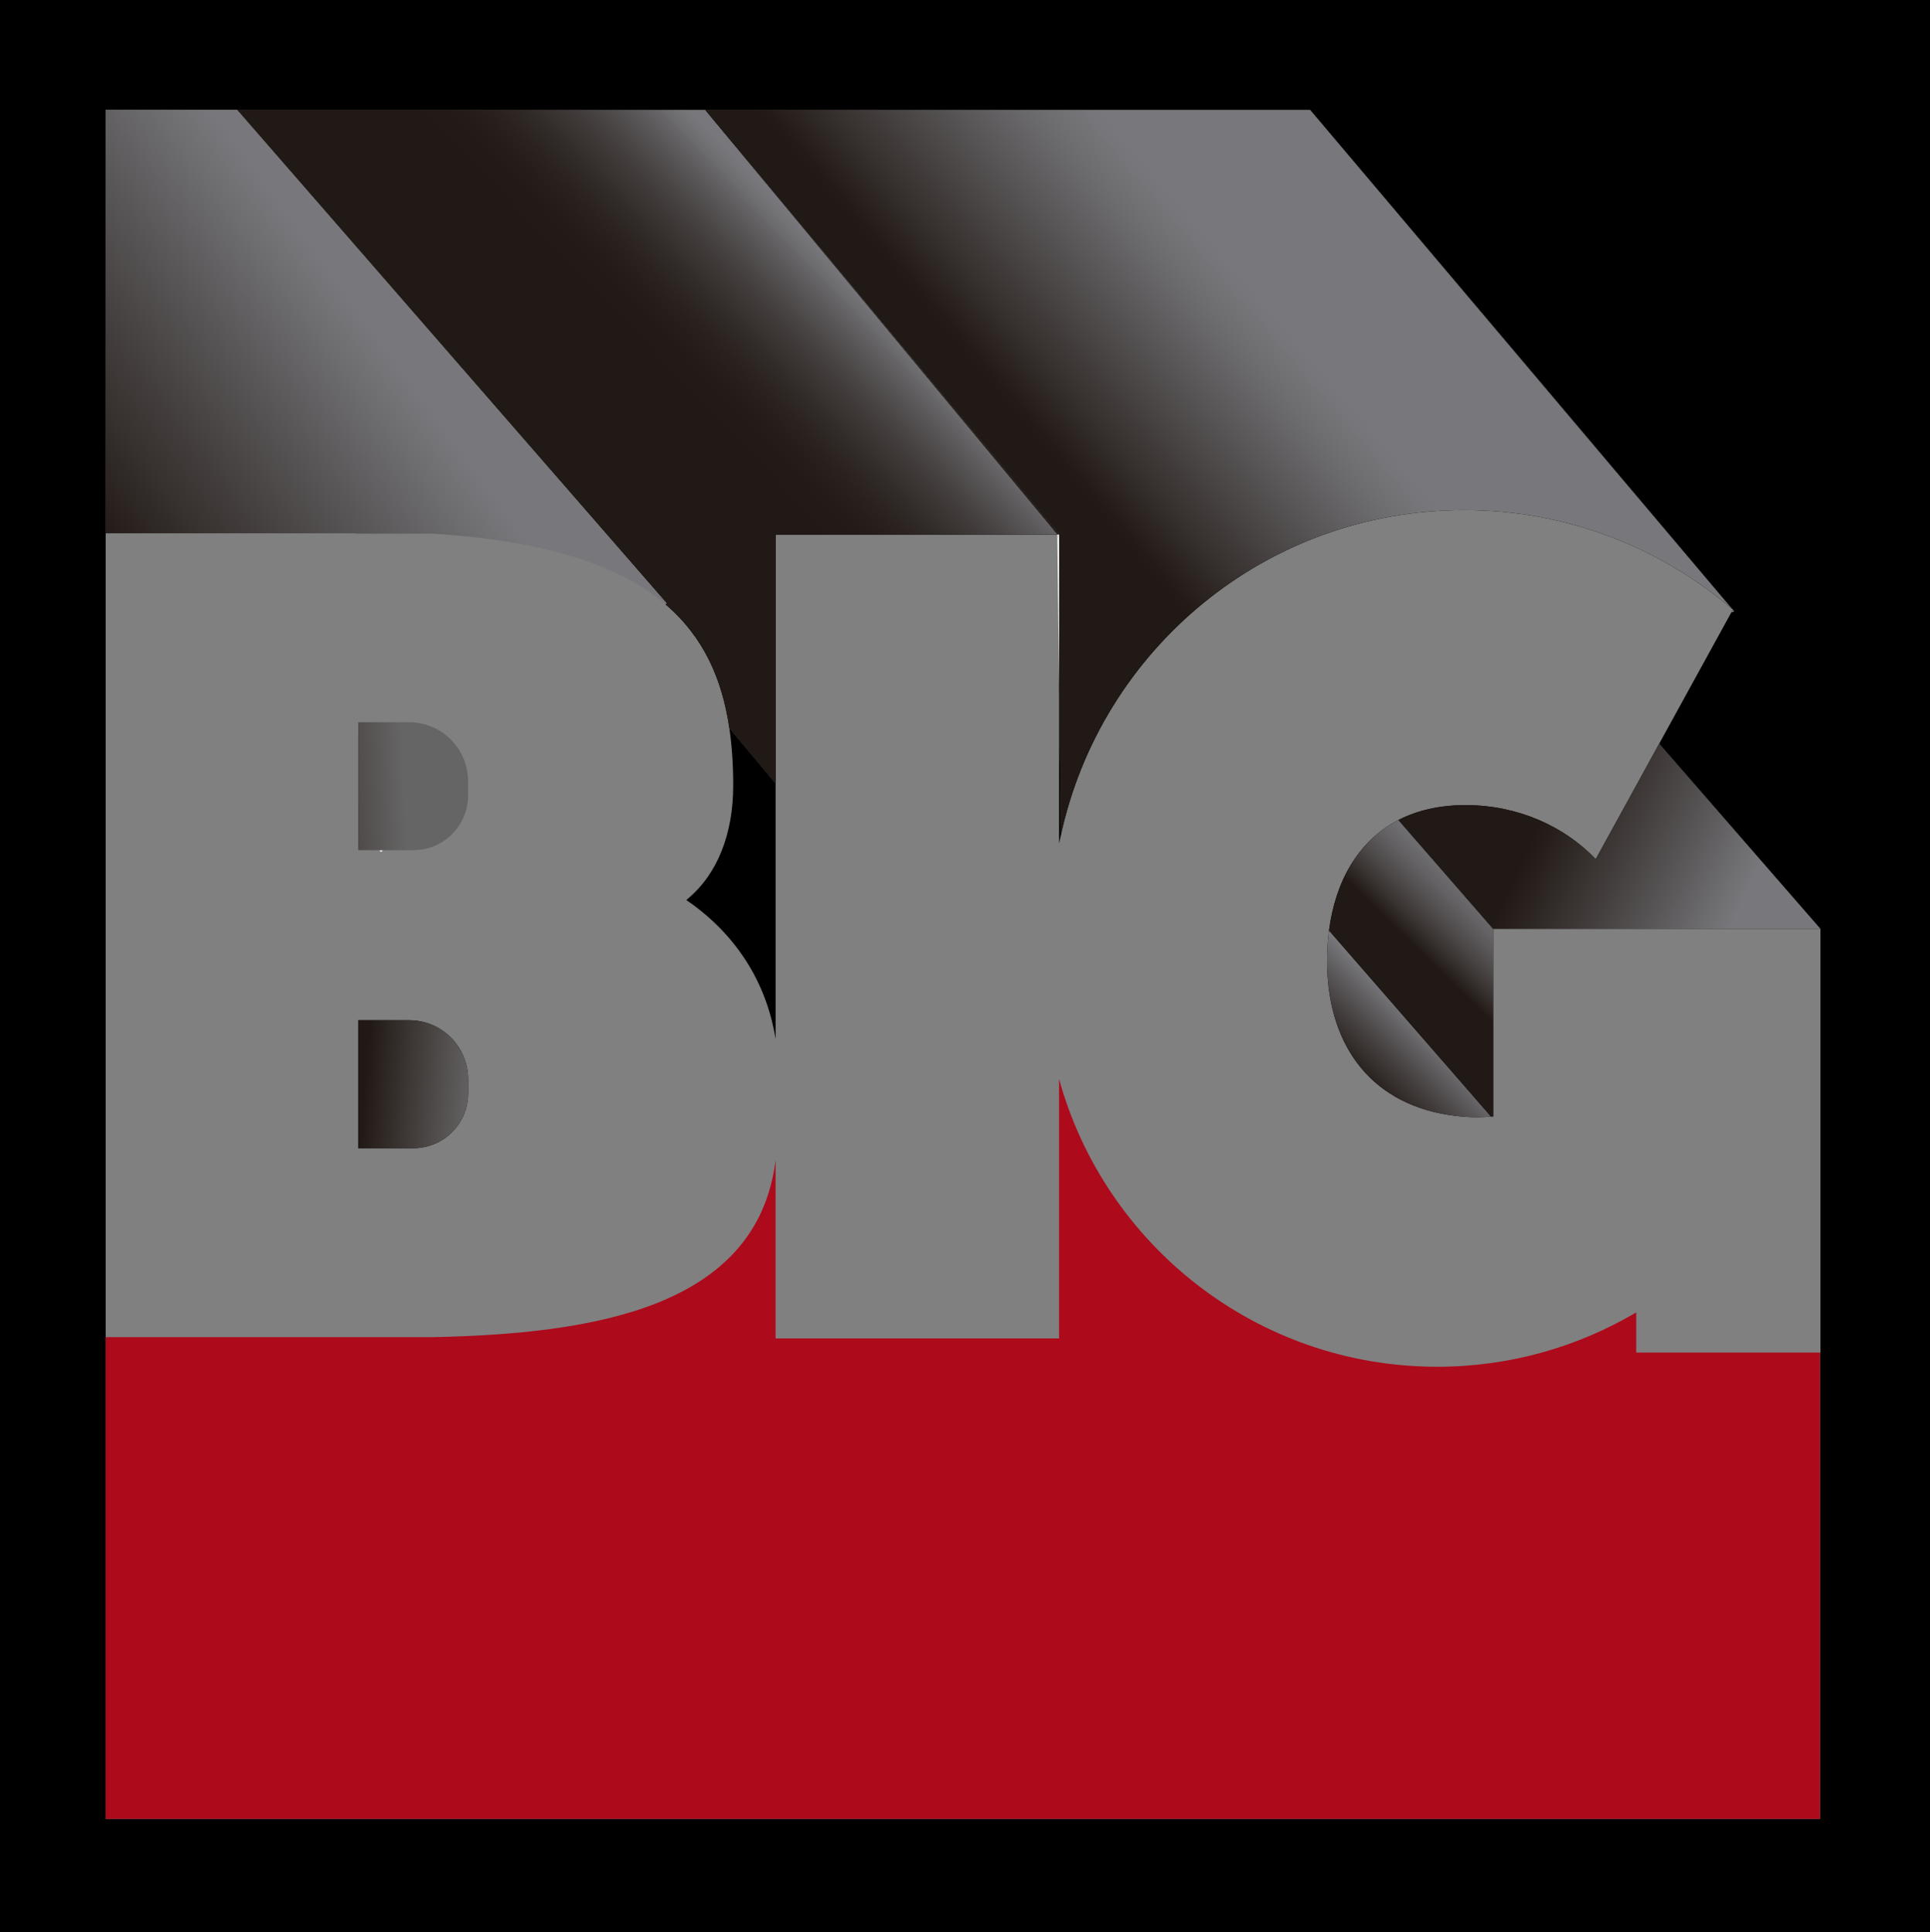 <?xml version="1.0" encoding="UTF-8"?>
<svg xmlns="http://www.w3.org/2000/svg" xmlns:xlink="http://www.w3.org/1999/xlink" width="374.5pt" height="375pt" viewBox="0 0 374.5 375" version="1.1">
<rect x="0" y="0" width="374.5" height="375" fill="#808080" stroke="none"/>
<defs>
<clipPath id="clip1">
  <path d="M 257 180 L 290 180 L 290 217 L 257 217 Z M 257 180 "/>
</clipPath>
<clipPath id="clip2">
  <path d="M 257.5 186.5 C 257.5 187.348 257.527 188.18 257.574 189 C 258.441 204.422 267.406 215.562 284.375 216.75 C 286.047 216.867 287.691 216.84 289.301 216.699 L 257.875 180.598 C 257.625 182.508 257.5 184.48 257.5 186.5 "/>
</clipPath>
<clipPath id="clip3">
  <path d="M 257.5 186.5 C 257.5 187.348 257.527 188.18 257.574 189 C 258.441 204.422 267.406 215.562 284.375 216.75 C 286.047 216.867 287.691 216.84 289.301 216.699 L 257.875 180.598 C 257.625 182.508 257.5 184.48 257.5 186.5 "/>
</clipPath>
<linearGradient id="linear0" gradientUnits="userSpaceOnUse" x1="-0.485" y1="0" x2="0.554" y2="0" gradientTransform="matrix(-32.735,32.735,-32.735,-32.735,274.584,197.653)">
<stop offset="0" style="stop-color:rgb(47.058%,47.058%,48.627%);stop-opacity:1;"/>
<stop offset="0.25" style="stop-color:rgb(47.058%,47.058%,48.627%);stop-opacity:1;"/>
<stop offset="0.375" style="stop-color:rgb(47.058%,47.058%,48.627%);stop-opacity:1;"/>
<stop offset="0.438" style="stop-color:rgb(47.058%,47.058%,48.627%);stop-opacity:1;"/>
<stop offset="0.469" style="stop-color:rgb(46.945%,46.935%,48.492%);stop-opacity:1;"/>
<stop offset="0.473" style="stop-color:rgb(46.397%,46.336%,47.844%);stop-opacity:1;"/>
<stop offset="0.477" style="stop-color:rgb(45.963%,45.862%,47.33%);stop-opacity:1;"/>
<stop offset="0.48" style="stop-color:rgb(45.528%,45.387%,46.815%);stop-opacity:1;"/>
<stop offset="0.484" style="stop-color:rgb(45.094%,44.913%,46.301%);stop-opacity:1;"/>
<stop offset="0.488" style="stop-color:rgb(44.661%,44.44%,45.789%);stop-opacity:1;"/>
<stop offset="0.492" style="stop-color:rgb(44.229%,43.968%,45.277%);stop-opacity:1;"/>
<stop offset="0.496" style="stop-color:rgb(43.797%,43.497%,44.766%);stop-opacity:1;"/>
<stop offset="0.5" style="stop-color:rgb(43.365%,43.027%,44.255%);stop-opacity:1;"/>
<stop offset="0.504" style="stop-color:rgb(42.935%,42.557%,43.745%);stop-opacity:1;"/>
<stop offset="0.508" style="stop-color:rgb(42.506%,42.087%,43.237%);stop-opacity:1;"/>
<stop offset="0.512" style="stop-color:rgb(42.078%,41.618%,42.729%);stop-opacity:1;"/>
<stop offset="0.516" style="stop-color:rgb(41.649%,41.151%,42.223%);stop-opacity:1;"/>
<stop offset="0.52" style="stop-color:rgb(41.222%,40.685%,41.716%);stop-opacity:1;"/>
<stop offset="0.523" style="stop-color:rgb(40.794%,40.218%,41.211%);stop-opacity:1;"/>
<stop offset="0.527" style="stop-color:rgb(40.369%,39.752%,40.706%);stop-opacity:1;"/>
<stop offset="0.531" style="stop-color:rgb(39.943%,39.288%,40.202%);stop-opacity:1;"/>
<stop offset="0.535" style="stop-color:rgb(39.519%,38.824%,39.7%);stop-opacity:1;"/>
<stop offset="0.539" style="stop-color:rgb(39.095%,38.362%,39.198%);stop-opacity:1;"/>
<stop offset="0.543" style="stop-color:rgb(38.672%,37.9%,38.698%);stop-opacity:1;"/>
<stop offset="0.547" style="stop-color:rgb(38.249%,37.439%,38.197%);stop-opacity:1;"/>
<stop offset="0.551" style="stop-color:rgb(37.828%,36.98%,37.698%);stop-opacity:1;"/>
<stop offset="0.555" style="stop-color:rgb(37.407%,36.52%,37.201%);stop-opacity:1;"/>
<stop offset="0.559" style="stop-color:rgb(36.987%,36.061%,36.703%);stop-opacity:1;"/>
<stop offset="0.562" style="stop-color:rgb(36.568%,35.603%,36.208%);stop-opacity:1;"/>
<stop offset="0.566" style="stop-color:rgb(36.15%,35.147%,35.713%);stop-opacity:1;"/>
<stop offset="0.57" style="stop-color:rgb(35.733%,34.691%,35.219%);stop-opacity:1;"/>
<stop offset="0.574" style="stop-color:rgb(35.316%,34.236%,34.726%);stop-opacity:1;"/>
<stop offset="0.578" style="stop-color:rgb(34.901%,33.783%,34.233%);stop-opacity:1;"/>
<stop offset="0.582" style="stop-color:rgb(34.486%,33.33%,33.742%);stop-opacity:1;"/>
<stop offset="0.586" style="stop-color:rgb(34.073%,32.878%,33.252%);stop-opacity:1;"/>
<stop offset="0.59" style="stop-color:rgb(33.659%,32.428%,32.764%);stop-opacity:1;"/>
<stop offset="0.594" style="stop-color:rgb(33.247%,31.978%,32.275%);stop-opacity:1;"/>
<stop offset="0.598" style="stop-color:rgb(32.837%,31.529%,31.789%);stop-opacity:1;"/>
<stop offset="0.602" style="stop-color:rgb(32.426%,31.081%,31.303%);stop-opacity:1;"/>
<stop offset="0.605" style="stop-color:rgb(32.018%,30.634%,30.82%);stop-opacity:1;"/>
<stop offset="0.609" style="stop-color:rgb(31.609%,30.188%,30.336%);stop-opacity:1;"/>
<stop offset="0.613" style="stop-color:rgb(31.201%,29.744%,29.854%);stop-opacity:1;"/>
<stop offset="0.617" style="stop-color:rgb(30.795%,29.3%,29.373%);stop-opacity:1;"/>
<stop offset="0.621" style="stop-color:rgb(30.391%,28.857%,28.894%);stop-opacity:1;"/>
<stop offset="0.625" style="stop-color:rgb(29.987%,28.416%,28.415%);stop-opacity:1;"/>
<stop offset="0.629" style="stop-color:rgb(29.584%,27.977%,27.939%);stop-opacity:1;"/>
<stop offset="0.633" style="stop-color:rgb(29.181%,27.538%,27.463%);stop-opacity:1;"/>
<stop offset="0.637" style="stop-color:rgb(28.781%,27.1%,26.988%);stop-opacity:1;"/>
<stop offset="0.641" style="stop-color:rgb(28.381%,26.663%,26.515%);stop-opacity:1;"/>
<stop offset="0.645" style="stop-color:rgb(27.983%,26.228%,26.044%);stop-opacity:1;"/>
<stop offset="0.648" style="stop-color:rgb(27.586%,25.795%,25.574%);stop-opacity:1;"/>
<stop offset="0.652" style="stop-color:rgb(27.19%,25.363%,25.105%);stop-opacity:1;"/>
<stop offset="0.656" style="stop-color:rgb(26.794%,24.931%,24.637%);stop-opacity:1;"/>
<stop offset="0.66" style="stop-color:rgb(26.401%,24.503%,24.171%);stop-opacity:1;"/>
<stop offset="0.664" style="stop-color:rgb(26.009%,24.074%,23.706%);stop-opacity:1;"/>
<stop offset="0.668" style="stop-color:rgb(25.618%,23.647%,23.244%);stop-opacity:1;"/>
<stop offset="0.672" style="stop-color:rgb(25.229%,23.221%,22.783%);stop-opacity:1;"/>
<stop offset="0.676" style="stop-color:rgb(24.841%,22.798%,22.324%);stop-opacity:1;"/>
<stop offset="0.68" style="stop-color:rgb(24.454%,22.375%,21.864%);stop-opacity:1;"/>
<stop offset="0.684" style="stop-color:rgb(24.069%,21.954%,21.41%);stop-opacity:1;"/>
<stop offset="0.688" style="stop-color:rgb(23.685%,21.535%,20.955%);stop-opacity:1;"/>
<stop offset="0.691" style="stop-color:rgb(23.303%,21.118%,20.503%);stop-opacity:1;"/>
<stop offset="0.695" style="stop-color:rgb(22.922%,20.702%,20.052%);stop-opacity:1;"/>
<stop offset="0.699" style="stop-color:rgb(22.543%,20.288%,19.603%);stop-opacity:1;"/>
<stop offset="0.703" style="stop-color:rgb(22.165%,19.876%,19.156%);stop-opacity:1;"/>
<stop offset="0.707" style="stop-color:rgb(21.79%,19.467%,18.712%);stop-opacity:1;"/>
<stop offset="0.711" style="stop-color:rgb(21.416%,19.058%,18.268%);stop-opacity:1;"/>
<stop offset="0.715" style="stop-color:rgb(21.043%,18.652%,17.828%);stop-opacity:1;"/>
<stop offset="0.719" style="stop-color:rgb(20.673%,18.246%,17.389%);stop-opacity:1;"/>
<stop offset="0.723" style="stop-color:rgb(20.305%,17.845%,16.954%);stop-opacity:1;"/>
<stop offset="0.727" style="stop-color:rgb(19.939%,17.445%,16.521%);stop-opacity:1;"/>
<stop offset="0.73" style="stop-color:rgb(19.576%,17.049%,16.09%);stop-opacity:1;"/>
<stop offset="0.734" style="stop-color:rgb(19.214%,16.653%,15.662%);stop-opacity:1;"/>
<stop offset="0.738" style="stop-color:rgb(18.855%,16.261%,15.237%);stop-opacity:1;"/>
<stop offset="0.742" style="stop-color:rgb(18.497%,15.871%,14.813%);stop-opacity:1;"/>
<stop offset="0.746" style="stop-color:rgb(18.144%,15.485%,14.395%);stop-opacity:1;"/>
<stop offset="0.75" style="stop-color:rgb(17.792%,15.1%,13.977%);stop-opacity:1;"/>
<stop offset="0.754" style="stop-color:rgb(17.444%,14.72%,13.565%);stop-opacity:1;"/>
<stop offset="0.758" style="stop-color:rgb(17.097%,14.342%,13.155%);stop-opacity:1;"/>
<stop offset="0.762" style="stop-color:rgb(16.756%,13.969%,12.752%);stop-opacity:1;"/>
<stop offset="0.766" style="stop-color:rgb(16.415%,13.597%,12.349%);stop-opacity:1;"/>
<stop offset="0.77" style="stop-color:rgb(16.081%,13.232%,11.954%);stop-opacity:1;"/>
<stop offset="0.773" style="stop-color:rgb(15.749%,12.869%,11.559%);stop-opacity:1;"/>
<stop offset="0.777" style="stop-color:rgb(15.424%,12.514%,11.174%);stop-opacity:1;"/>
<stop offset="0.781" style="stop-color:rgb(15.099%,12.16%,10.789%);stop-opacity:1;"/>
<stop offset="0.785" style="stop-color:rgb(14.784%,11.816%,10.417%);stop-opacity:1;"/>
<stop offset="0.789" style="stop-color:rgb(14.471%,11.475%,10.046%);stop-opacity:1;"/>
<stop offset="0.793" style="stop-color:rgb(14.171%,11.147%,9.691%);stop-opacity:1;"/>
<stop offset="0.797" style="stop-color:rgb(13.872%,10.82%,9.337%);stop-opacity:1;"/>
<stop offset="0.801" style="stop-color:rgb(13.593%,10.516%,9.007%);stop-opacity:1;"/>
<stop offset="0.805" style="stop-color:rgb(13.315%,10.213%,8.678%);stop-opacity:1;"/>
<stop offset="0.809" style="stop-color:rgb(13.127%,10.008%,8.456%);stop-opacity:1;"/>
<stop offset="0.812" style="stop-color:rgb(12.941%,9.804%,8.235%);stop-opacity:1;"/>
<stop offset="0.875" style="stop-color:rgb(12.941%,9.804%,8.235%);stop-opacity:1;"/>
<stop offset="1" style="stop-color:rgb(12.941%,9.804%,8.235%);stop-opacity:1;"/>
</linearGradient>
<clipPath id="clip4">
  <path d="M 257 159 L 290 159 L 290 217 L 257 217 Z M 257 159 "/>
</clipPath>
<clipPath id="clip5">
  <path d="M 257.883 180.555 L 289.34 216.695 C 289.477 216.684 289.613 216.676 289.75 216.664 L 289.75 180.328 L 271.32 159.152 C 263.5 163.188 259.133 171.07 257.883 180.555 "/>
</clipPath>
<clipPath id="clip6">
  <path d="M 257.883 180.555 L 289.34 216.695 C 289.477 216.684 289.613 216.676 289.75 216.664 L 289.75 180.328 L 271.32 159.152 C 263.5 163.188 259.133 171.07 257.883 180.555 "/>
</clipPath>
<linearGradient id="linear1" gradientUnits="userSpaceOnUse" x1="-0.036" y1="0" x2="1.197" y2="0" gradientTransform="matrix(-36.517,36.099,-33.513,-33.095,297.993,169.921)">
<stop offset="0" style="stop-color:rgb(47.058%,47.058%,48.627%);stop-opacity:1;"/>
<stop offset="0.125" style="stop-color:rgb(47.058%,47.058%,48.627%);stop-opacity:1;"/>
<stop offset="0.141" style="stop-color:rgb(47.003%,46.999%,48.563%);stop-opacity:1;"/>
<stop offset="0.148" style="stop-color:rgb(46.851%,46.832%,48.383%);stop-opacity:1;"/>
<stop offset="0.156" style="stop-color:rgb(46.62%,46.581%,48.109%);stop-opacity:1;"/>
<stop offset="0.164" style="stop-color:rgb(46.327%,46.262%,47.763%);stop-opacity:1;"/>
<stop offset="0.168" style="stop-color:rgb(45.981%,45.882%,47.351%);stop-opacity:1;"/>
<stop offset="0.172" style="stop-color:rgb(45.795%,45.679%,47.131%);stop-opacity:1;"/>
<stop offset="0.176" style="stop-color:rgb(45.584%,45.448%,46.883%);stop-opacity:1;"/>
<stop offset="0.18" style="stop-color:rgb(45.375%,45.219%,46.634%);stop-opacity:1;"/>
<stop offset="0.184" style="stop-color:rgb(45.143%,44.966%,46.359%);stop-opacity:1;"/>
<stop offset="0.188" style="stop-color:rgb(44.911%,44.714%,46.086%);stop-opacity:1;"/>
<stop offset="0.191" style="stop-color:rgb(44.659%,44.438%,45.787%);stop-opacity:1;"/>
<stop offset="0.195" style="stop-color:rgb(44.408%,44.164%,45.488%);stop-opacity:1;"/>
<stop offset="0.199" style="stop-color:rgb(44.136%,43.866%,45.166%);stop-opacity:1;"/>
<stop offset="0.203" style="stop-color:rgb(43.864%,43.57%,44.846%);stop-opacity:1;"/>
<stop offset="0.207" style="stop-color:rgb(43.575%,43.253%,44.502%);stop-opacity:1;"/>
<stop offset="0.211" style="stop-color:rgb(43.285%,42.937%,44.159%);stop-opacity:1;"/>
<stop offset="0.215" style="stop-color:rgb(42.976%,42.601%,43.794%);stop-opacity:1;"/>
<stop offset="0.219" style="stop-color:rgb(42.668%,42.265%,43.43%);stop-opacity:1;"/>
<stop offset="0.223" style="stop-color:rgb(42.343%,41.91%,43.045%);stop-opacity:1;"/>
<stop offset="0.227" style="stop-color:rgb(42.02%,41.556%,42.661%);stop-opacity:1;"/>
<stop offset="0.23" style="stop-color:rgb(41.678%,41.182%,42.256%);stop-opacity:1;"/>
<stop offset="0.234" style="stop-color:rgb(41.336%,40.81%,41.853%);stop-opacity:1;"/>
<stop offset="0.238" style="stop-color:rgb(40.979%,40.419%,41.429%);stop-opacity:1;"/>
<stop offset="0.242" style="stop-color:rgb(40.622%,40.03%,41.006%);stop-opacity:1;"/>
<stop offset="0.246" style="stop-color:rgb(40.248%,39.622%,40.564%);stop-opacity:1;"/>
<stop offset="0.25" style="stop-color:rgb(39.876%,39.215%,40.123%);stop-opacity:1;"/>
<stop offset="0.254" style="stop-color:rgb(39.488%,38.791%,39.664%);stop-opacity:1;"/>
<stop offset="0.258" style="stop-color:rgb(39.101%,38.368%,39.204%);stop-opacity:1;"/>
<stop offset="0.262" style="stop-color:rgb(38.698%,37.929%,38.727%);stop-opacity:1;"/>
<stop offset="0.266" style="stop-color:rgb(38.295%,37.489%,38.251%);stop-opacity:1;"/>
<stop offset="0.27" style="stop-color:rgb(37.877%,37.033%,37.756%);stop-opacity:1;"/>
<stop offset="0.273" style="stop-color:rgb(37.46%,36.578%,37.263%);stop-opacity:1;"/>
<stop offset="0.277" style="stop-color:rgb(37.029%,36.107%,36.752%);stop-opacity:1;"/>
<stop offset="0.281" style="stop-color:rgb(36.598%,35.637%,36.243%);stop-opacity:1;"/>
<stop offset="0.285" style="stop-color:rgb(36.153%,35.15%,35.716%);stop-opacity:1;"/>
<stop offset="0.289" style="stop-color:rgb(35.709%,34.665%,35.19%);stop-opacity:1;"/>
<stop offset="0.293" style="stop-color:rgb(35.249%,34.164%,34.647%);stop-opacity:1;"/>
<stop offset="0.297" style="stop-color:rgb(34.792%,33.664%,34.105%);stop-opacity:1;"/>
<stop offset="0.301" style="stop-color:rgb(34.32%,33.148%,33.546%);stop-opacity:1;"/>
<stop offset="0.305" style="stop-color:rgb(33.849%,32.634%,32.988%);stop-opacity:1;"/>
<stop offset="0.309" style="stop-color:rgb(33.363%,32.104%,32.414%);stop-opacity:1;"/>
<stop offset="0.312" style="stop-color:rgb(32.88%,31.575%,31.841%);stop-opacity:1;"/>
<stop offset="0.316" style="stop-color:rgb(32.382%,31.032%,31.252%);stop-opacity:1;"/>
<stop offset="0.32" style="stop-color:rgb(31.885%,30.49%,30.663%);stop-opacity:1;"/>
<stop offset="0.324" style="stop-color:rgb(31.375%,29.933%,30.058%);stop-opacity:1;"/>
<stop offset="0.328" style="stop-color:rgb(30.865%,29.376%,29.456%);stop-opacity:1;"/>
<stop offset="0.332" style="stop-color:rgb(30.344%,28.806%,28.838%);stop-opacity:1;"/>
<stop offset="0.336" style="stop-color:rgb(29.822%,28.236%,28.22%);stop-opacity:1;"/>
<stop offset="0.34" style="stop-color:rgb(29.286%,27.652%,27.586%);stop-opacity:1;"/>
<stop offset="0.344" style="stop-color:rgb(28.752%,27.069%,26.955%);stop-opacity:1;"/>
<stop offset="0.348" style="stop-color:rgb(28.206%,26.472%,26.308%);stop-opacity:1;"/>
<stop offset="0.352" style="stop-color:rgb(27.661%,25.877%,25.662%);stop-opacity:1;"/>
<stop offset="0.355" style="stop-color:rgb(27.103%,25.267%,25.002%);stop-opacity:1;"/>
<stop offset="0.359" style="stop-color:rgb(26.544%,24.658%,24.341%);stop-opacity:1;"/>
<stop offset="0.363" style="stop-color:rgb(25.975%,24.036%,23.666%);stop-opacity:1;"/>
<stop offset="0.367" style="stop-color:rgb(25.406%,23.415%,22.992%);stop-opacity:1;"/>
<stop offset="0.371" style="stop-color:rgb(24.825%,22.78%,22.304%);stop-opacity:1;"/>
<stop offset="0.375" style="stop-color:rgb(24.243%,22.145%,21.616%);stop-opacity:1;"/>
<stop offset="0.379" style="stop-color:rgb(23.651%,21.498%,20.914%);stop-opacity:1;"/>
<stop offset="0.383" style="stop-color:rgb(23.059%,20.853%,20.213%);stop-opacity:1;"/>
<stop offset="0.387" style="stop-color:rgb(22.455%,20.193%,19.499%);stop-opacity:1;"/>
<stop offset="0.391" style="stop-color:rgb(21.852%,19.534%,18.785%);stop-opacity:1;"/>
<stop offset="0.395" style="stop-color:rgb(21.237%,18.863%,18.057%);stop-opacity:1;"/>
<stop offset="0.398" style="stop-color:rgb(20.622%,18.192%,17.329%);stop-opacity:1;"/>
<stop offset="0.402" style="stop-color:rgb(19.997%,17.508%,16.589%);stop-opacity:1;"/>
<stop offset="0.406" style="stop-color:rgb(19.373%,16.826%,15.849%);stop-opacity:1;"/>
<stop offset="0.41" style="stop-color:rgb(18.736%,16.132%,15.096%);stop-opacity:1;"/>
<stop offset="0.414" style="stop-color:rgb(18.1%,15.437%,14.343%);stop-opacity:1;"/>
<stop offset="0.418" style="stop-color:rgb(17.453%,14.731%,13.577%);stop-opacity:1;"/>
<stop offset="0.422" style="stop-color:rgb(16.806%,14.024%,12.811%);stop-opacity:1;"/>
<stop offset="0.426" style="stop-color:rgb(16.148%,13.306%,12.033%);stop-opacity:1;"/>
<stop offset="0.43" style="stop-color:rgb(15.492%,12.589%,11.255%);stop-opacity:1;"/>
<stop offset="0.434" style="stop-color:rgb(14.824%,11.859%,10.464%);stop-opacity:1;"/>
<stop offset="0.438" style="stop-color:rgb(14.156%,11.131%,9.674%);stop-opacity:1;"/>
<stop offset="0.441" style="stop-color:rgb(13.548%,10.468%,8.954%);stop-opacity:1;"/>
<stop offset="0.445" style="stop-color:rgb(12.941%,9.804%,8.235%);stop-opacity:1;"/>
<stop offset="0.453" style="stop-color:rgb(12.941%,9.804%,8.235%);stop-opacity:1;"/>
<stop offset="0.469" style="stop-color:rgb(12.941%,9.804%,8.235%);stop-opacity:1;"/>
<stop offset="0.5" style="stop-color:rgb(12.941%,9.804%,8.235%);stop-opacity:1;"/>
<stop offset="1" style="stop-color:rgb(12.941%,9.804%,8.235%);stop-opacity:1;"/>
</linearGradient>
<clipPath id="clip7">
  <path d="M 271 144 L 354 144 L 354 181 L 271 181 Z M 271 144 "/>
</clipPath>
<clipPath id="clip8">
  <path d="M 309.637 166.742 C 303.516 160.32 294.473 156.25 284.375 156.25 C 279.305 156.25 274.992 157.281 271.398 159.117 L 289.797 180.25 L 353.223 180.25 L 321.953 144.328 Z M 309.637 166.742 "/>
</clipPath>
<clipPath id="clip9">
  <path d="M 309.637 166.742 C 303.516 160.32 294.473 156.25 284.375 156.25 C 279.305 156.25 274.992 157.281 271.398 159.117 L 289.797 180.25 L 353.223 180.25 L 321.953 144.328 "/>
</clipPath>
<linearGradient id="linear2" gradientUnits="userSpaceOnUse" x1="0.153" y1="0" x2="1.071" y2="0" gradientTransform="matrix(-116.482,19.233,54.962,-117.466,381.514,155.036)">
<stop offset="0" style="stop-color:rgb(47.058%,47.058%,48.627%);stop-opacity:1;"/>
<stop offset="0.125" style="stop-color:rgb(47.058%,47.058%,48.627%);stop-opacity:1;"/>
<stop offset="0.156" style="stop-color:rgb(47.058%,47.058%,48.627%);stop-opacity:1;"/>
<stop offset="0.172" style="stop-color:rgb(47.058%,47.058%,48.627%);stop-opacity:1;"/>
<stop offset="0.18" style="stop-color:rgb(46.986%,46.979%,48.541%);stop-opacity:1;"/>
<stop offset="0.184" style="stop-color:rgb(46.611%,46.57%,48.099%);stop-opacity:1;"/>
<stop offset="0.188" style="stop-color:rgb(46.309%,46.24%,47.74%);stop-opacity:1;"/>
<stop offset="0.191" style="stop-color:rgb(46.005%,45.909%,47.382%);stop-opacity:1;"/>
<stop offset="0.195" style="stop-color:rgb(45.703%,45.58%,47.023%);stop-opacity:1;"/>
<stop offset="0.199" style="stop-color:rgb(45.401%,45.248%,46.664%);stop-opacity:1;"/>
<stop offset="0.203" style="stop-color:rgb(45.099%,44.919%,46.307%);stop-opacity:1;"/>
<stop offset="0.207" style="stop-color:rgb(44.797%,44.589%,45.95%);stop-opacity:1;"/>
<stop offset="0.211" style="stop-color:rgb(44.496%,44.26%,45.593%);stop-opacity:1;"/>
<stop offset="0.215" style="stop-color:rgb(44.194%,43.93%,45.236%);stop-opacity:1;"/>
<stop offset="0.219" style="stop-color:rgb(43.893%,43.602%,44.881%);stop-opacity:1;"/>
<stop offset="0.223" style="stop-color:rgb(43.593%,43.274%,44.524%);stop-opacity:1;"/>
<stop offset="0.227" style="stop-color:rgb(43.292%,42.946%,44.168%);stop-opacity:1;"/>
<stop offset="0.23" style="stop-color:rgb(42.992%,42.618%,43.813%);stop-opacity:1;"/>
<stop offset="0.234" style="stop-color:rgb(42.691%,42.29%,43.457%);stop-opacity:1;"/>
<stop offset="0.238" style="stop-color:rgb(42.39%,41.962%,43.102%);stop-opacity:1;"/>
<stop offset="0.242" style="stop-color:rgb(42.091%,41.634%,42.746%);stop-opacity:1;"/>
<stop offset="0.246" style="stop-color:rgb(41.791%,41.307%,42.39%);stop-opacity:1;"/>
<stop offset="0.25" style="stop-color:rgb(41.492%,40.981%,42.036%);stop-opacity:1;"/>
<stop offset="0.254" style="stop-color:rgb(41.193%,40.654%,41.682%);stop-opacity:1;"/>
<stop offset="0.258" style="stop-color:rgb(40.894%,40.327%,41.328%);stop-opacity:1;"/>
<stop offset="0.262" style="stop-color:rgb(40.594%,40.001%,40.974%);stop-opacity:1;"/>
<stop offset="0.266" style="stop-color:rgb(40.297%,39.674%,40.622%);stop-opacity:1;"/>
<stop offset="0.27" style="stop-color:rgb(39.998%,39.349%,40.268%);stop-opacity:1;"/>
<stop offset="0.273" style="stop-color:rgb(39.7%,39.024%,39.915%);stop-opacity:1;"/>
<stop offset="0.277" style="stop-color:rgb(39.403%,38.699%,39.563%);stop-opacity:1;"/>
<stop offset="0.281" style="stop-color:rgb(39.105%,38.374%,39.212%);stop-opacity:1;"/>
<stop offset="0.285" style="stop-color:rgb(38.808%,38.049%,38.86%);stop-opacity:1;"/>
<stop offset="0.289" style="stop-color:rgb(38.512%,37.724%,38.507%);stop-opacity:1;"/>
<stop offset="0.293" style="stop-color:rgb(38.214%,37.401%,38.156%);stop-opacity:1;"/>
<stop offset="0.297" style="stop-color:rgb(37.918%,37.077%,37.805%);stop-opacity:1;"/>
<stop offset="0.301" style="stop-color:rgb(37.622%,36.754%,37.454%);stop-opacity:1;"/>
<stop offset="0.305" style="stop-color:rgb(37.326%,36.43%,37.105%);stop-opacity:1;"/>
<stop offset="0.309" style="stop-color:rgb(37.03%,36.107%,36.754%);stop-opacity:1;"/>
<stop offset="0.312" style="stop-color:rgb(36.734%,35.785%,36.404%);stop-opacity:1;"/>
<stop offset="0.316" style="stop-color:rgb(36.44%,35.463%,36.055%);stop-opacity:1;"/>
<stop offset="0.32" style="stop-color:rgb(36.145%,35.141%,35.706%);stop-opacity:1;"/>
<stop offset="0.324" style="stop-color:rgb(35.851%,34.819%,35.356%);stop-opacity:1;"/>
<stop offset="0.328" style="stop-color:rgb(35.556%,34.499%,35.008%);stop-opacity:1;"/>
<stop offset="0.332" style="stop-color:rgb(35.262%,34.177%,34.66%);stop-opacity:1;"/>
<stop offset="0.336" style="stop-color:rgb(34.969%,33.856%,34.312%);stop-opacity:1;"/>
<stop offset="0.34" style="stop-color:rgb(34.674%,33.536%,33.965%);stop-opacity:1;"/>
<stop offset="0.344" style="stop-color:rgb(34.381%,33.215%,33.618%);stop-opacity:1;"/>
<stop offset="0.348" style="stop-color:rgb(34.088%,32.895%,33.272%);stop-opacity:1;"/>
<stop offset="0.352" style="stop-color:rgb(33.795%,32.576%,32.925%);stop-opacity:1;"/>
<stop offset="0.355" style="stop-color:rgb(33.504%,32.257%,32.579%);stop-opacity:1;"/>
<stop offset="0.359" style="stop-color:rgb(33.212%,31.938%,32.234%);stop-opacity:1;"/>
<stop offset="0.363" style="stop-color:rgb(32.921%,31.619%,31.888%);stop-opacity:1;"/>
<stop offset="0.367" style="stop-color:rgb(32.629%,31.302%,31.543%);stop-opacity:1;"/>
<stop offset="0.371" style="stop-color:rgb(32.338%,30.984%,31.198%);stop-opacity:1;"/>
<stop offset="0.375" style="stop-color:rgb(32.047%,30.667%,30.855%);stop-opacity:1;"/>
<stop offset="0.379" style="stop-color:rgb(31.757%,30.35%,30.511%);stop-opacity:1;"/>
<stop offset="0.383" style="stop-color:rgb(31.467%,30.032%,30.168%);stop-opacity:1;"/>
<stop offset="0.387" style="stop-color:rgb(31.177%,29.716%,29.825%);stop-opacity:1;"/>
<stop offset="0.391" style="stop-color:rgb(30.887%,29.401%,29.482%);stop-opacity:1;"/>
<stop offset="0.395" style="stop-color:rgb(30.598%,29.085%,29.14%);stop-opacity:1;"/>
<stop offset="0.398" style="stop-color:rgb(30.31%,28.77%,28.798%);stop-opacity:1;"/>
<stop offset="0.402" style="stop-color:rgb(30.022%,28.455%,28.456%);stop-opacity:1;"/>
<stop offset="0.406" style="stop-color:rgb(29.733%,28.14%,28.116%);stop-opacity:1;"/>
<stop offset="0.41" style="stop-color:rgb(29.445%,27.826%,27.776%);stop-opacity:1;"/>
<stop offset="0.414" style="stop-color:rgb(29.158%,27.513%,27.435%);stop-opacity:1;"/>
<stop offset="0.418" style="stop-color:rgb(28.871%,27.2%,27.095%);stop-opacity:1;"/>
<stop offset="0.422" style="stop-color:rgb(28.586%,26.888%,26.756%);stop-opacity:1;"/>
<stop offset="0.426" style="stop-color:rgb(28.299%,26.575%,26.418%);stop-opacity:1;"/>
<stop offset="0.43" style="stop-color:rgb(28.014%,26.262%,26.08%);stop-opacity:1;"/>
<stop offset="0.434" style="stop-color:rgb(27.728%,25.951%,25.742%);stop-opacity:1;"/>
<stop offset="0.438" style="stop-color:rgb(27.443%,25.639%,25.404%);stop-opacity:1;"/>
<stop offset="0.441" style="stop-color:rgb(27.159%,25.33%,25.067%);stop-opacity:1;"/>
<stop offset="0.445" style="stop-color:rgb(26.875%,25.02%,24.731%);stop-opacity:1;"/>
<stop offset="0.449" style="stop-color:rgb(26.591%,24.71%,24.396%);stop-opacity:1;"/>
<stop offset="0.453" style="stop-color:rgb(26.308%,24.4%,24.062%);stop-opacity:1;"/>
<stop offset="0.457" style="stop-color:rgb(26.025%,24.092%,23.726%);stop-opacity:1;"/>
<stop offset="0.461" style="stop-color:rgb(25.743%,23.784%,23.392%);stop-opacity:1;"/>
<stop offset="0.465" style="stop-color:rgb(25.461%,23.476%,23.058%);stop-opacity:1;"/>
<stop offset="0.469" style="stop-color:rgb(25.18%,23.169%,22.725%);stop-opacity:1;"/>
<stop offset="0.473" style="stop-color:rgb(24.899%,22.862%,22.392%);stop-opacity:1;"/>
<stop offset="0.477" style="stop-color:rgb(24.619%,22.556%,22.061%);stop-opacity:1;"/>
<stop offset="0.48" style="stop-color:rgb(24.339%,22.25%,21.73%);stop-opacity:1;"/>
<stop offset="0.484" style="stop-color:rgb(24.06%,21.945%,21.399%);stop-opacity:1;"/>
<stop offset="0.488" style="stop-color:rgb(23.781%,21.64%,21.068%);stop-opacity:1;"/>
<stop offset="0.492" style="stop-color:rgb(23.503%,21.336%,20.738%);stop-opacity:1;"/>
<stop offset="0.496" style="stop-color:rgb(23.225%,21.033%,20.41%);stop-opacity:1;"/>
<stop offset="0.5" style="stop-color:rgb(22.948%,20.731%,20.082%);stop-opacity:1;"/>
<stop offset="0.504" style="stop-color:rgb(22.672%,20.428%,19.754%);stop-opacity:1;"/>
<stop offset="0.508" style="stop-color:rgb(22.395%,20.126%,19.427%);stop-opacity:1;"/>
<stop offset="0.512" style="stop-color:rgb(22.119%,19.826%,19.101%);stop-opacity:1;"/>
<stop offset="0.516" style="stop-color:rgb(21.844%,19.525%,18.776%);stop-opacity:1;"/>
<stop offset="0.52" style="stop-color:rgb(21.57%,19.226%,18.451%);stop-opacity:1;"/>
<stop offset="0.523" style="stop-color:rgb(21.297%,18.927%,18.127%);stop-opacity:1;"/>
<stop offset="0.527" style="stop-color:rgb(21.024%,18.629%,17.804%);stop-opacity:1;"/>
<stop offset="0.531" style="stop-color:rgb(20.75%,18.332%,17.482%);stop-opacity:1;"/>
<stop offset="0.535" style="stop-color:rgb(20.479%,18.036%,17.16%);stop-opacity:1;"/>
<stop offset="0.539" style="stop-color:rgb(20.209%,17.74%,16.84%);stop-opacity:1;"/>
<stop offset="0.543" style="stop-color:rgb(19.939%,17.445%,16.519%);stop-opacity:1;"/>
<stop offset="0.547" style="stop-color:rgb(19.669%,17.151%,16.2%);stop-opacity:1;"/>
<stop offset="0.551" style="stop-color:rgb(19.4%,16.858%,15.883%);stop-opacity:1;"/>
<stop offset="0.555" style="stop-color:rgb(19.133%,16.565%,15.565%);stop-opacity:1;"/>
<stop offset="0.559" style="stop-color:rgb(18.866%,16.273%,15.25%);stop-opacity:1;"/>
<stop offset="0.562" style="stop-color:rgb(18.6%,15.984%,14.935%);stop-opacity:1;"/>
<stop offset="0.566" style="stop-color:rgb(18.335%,15.694%,14.621%);stop-opacity:1;"/>
<stop offset="0.57" style="stop-color:rgb(18.071%,15.405%,14.308%);stop-opacity:1;"/>
<stop offset="0.574" style="stop-color:rgb(17.809%,15.118%,13.997%);stop-opacity:1;"/>
<stop offset="0.578" style="stop-color:rgb(17.546%,14.832%,13.687%);stop-opacity:1;"/>
<stop offset="0.582" style="stop-color:rgb(17.285%,14.548%,13.379%);stop-opacity:1;"/>
<stop offset="0.586" style="stop-color:rgb(17.026%,14.264%,13.071%);stop-opacity:1;"/>
<stop offset="0.59" style="stop-color:rgb(16.766%,13.982%,12.766%);stop-opacity:1;"/>
<stop offset="0.594" style="stop-color:rgb(16.508%,13.699%,12.46%);stop-opacity:1;"/>
<stop offset="0.598" style="stop-color:rgb(16.254%,13.42%,12.157%);stop-opacity:1;"/>
<stop offset="0.602" style="stop-color:rgb(15.999%,13.142%,11.855%);stop-opacity:1;"/>
<stop offset="0.605" style="stop-color:rgb(15.747%,12.866%,11.555%);stop-opacity:1;"/>
<stop offset="0.609" style="stop-color:rgb(15.495%,12.592%,11.258%);stop-opacity:1;"/>
<stop offset="0.613" style="stop-color:rgb(15.247%,12.32%,10.963%);stop-opacity:1;"/>
<stop offset="0.617" style="stop-color:rgb(14.998%,12.05%,10.67%);stop-opacity:1;"/>
<stop offset="0.621" style="stop-color:rgb(14.754%,11.783%,10.381%);stop-opacity:1;"/>
<stop offset="0.625" style="stop-color:rgb(14.51%,11.517%,10.092%);stop-opacity:1;"/>
<stop offset="0.629" style="stop-color:rgb(14.27%,11.256%,9.81%);stop-opacity:1;"/>
<stop offset="0.633" style="stop-color:rgb(14.032%,10.995%,9.528%);stop-opacity:1;"/>
<stop offset="0.637" style="stop-color:rgb(13.802%,10.744%,9.254%);stop-opacity:1;"/>
<stop offset="0.641" style="stop-color:rgb(13.571%,10.492%,8.981%);stop-opacity:1;"/>
<stop offset="0.645" style="stop-color:rgb(13.353%,10.254%,8.723%);stop-opacity:1;"/>
<stop offset="0.648" style="stop-color:rgb(13.135%,10.016%,8.466%);stop-opacity:1;"/>
<stop offset="0.656" style="stop-color:rgb(13.037%,9.909%,8.35%);stop-opacity:1;"/>
<stop offset="0.688" style="stop-color:rgb(12.941%,9.804%,8.235%);stop-opacity:1;"/>
<stop offset="0.75" style="stop-color:rgb(12.941%,9.804%,8.235%);stop-opacity:1;"/>
<stop offset="1" style="stop-color:rgb(12.941%,9.804%,8.235%);stop-opacity:1;"/>
</linearGradient>
<clipPath id="clip10">
  <path d="M 69 198 L 91 198 L 91 223 L 69 223 Z M 69 198 "/>
</clipPath>
<clipPath id="clip11">
  <path d="M 69.5 198 L 69.5 222.832 L 80.199 222.832 C 86.074 222.832 90.836 218.074 90.836 212.199 L 90.836 209.441 C 90.836 203.121 85.711 198 79.395 198 Z M 69.5 198 "/>
</clipPath>
<clipPath id="clip12">
  <path d="M 69.5 198 L 69.5 222.832 L 80.199 222.832 C 86.074 222.832 90.836 218.074 90.836 212.199 L 90.836 209.441 C 90.836 203.121 85.711 198 79.395 198 "/>
</clipPath>
<linearGradient id="linear3" gradientUnits="userSpaceOnUse" x1="0.023" y1="0" x2="1.116" y2="0" gradientTransform="matrix(-21.26,-1.772,1.772,-21.26,92.239,211.879)">
<stop offset="0" style="stop-color:rgb(39.386%,38.924%,38.889%);stop-opacity:1;"/>
<stop offset="0.008" style="stop-color:rgb(39.272%,38.795%,38.754%);stop-opacity:1;"/>
<stop offset="0.016" style="stop-color:rgb(39.043%,38.542%,38.487%);stop-opacity:1;"/>
<stop offset="0.023" style="stop-color:rgb(38.815%,38.287%,38.22%);stop-opacity:1;"/>
<stop offset="0.031" style="stop-color:rgb(38.588%,38.034%,37.953%);stop-opacity:1;"/>
<stop offset="0.039" style="stop-color:rgb(38.359%,37.781%,37.686%);stop-opacity:1;"/>
<stop offset="0.047" style="stop-color:rgb(38.132%,37.526%,37.419%);stop-opacity:1;"/>
<stop offset="0.055" style="stop-color:rgb(37.904%,37.273%,37.152%);stop-opacity:1;"/>
<stop offset="0.062" style="stop-color:rgb(37.675%,37.018%,36.885%);stop-opacity:1;"/>
<stop offset="0.07" style="stop-color:rgb(37.448%,36.765%,36.618%);stop-opacity:1;"/>
<stop offset="0.078" style="stop-color:rgb(37.221%,36.511%,36.351%);stop-opacity:1;"/>
<stop offset="0.086" style="stop-color:rgb(36.992%,36.256%,36.084%);stop-opacity:1;"/>
<stop offset="0.094" style="stop-color:rgb(36.765%,36.003%,35.817%);stop-opacity:1;"/>
<stop offset="0.102" style="stop-color:rgb(36.537%,35.748%,35.55%);stop-opacity:1;"/>
<stop offset="0.109" style="stop-color:rgb(36.308%,35.495%,35.283%);stop-opacity:1;"/>
<stop offset="0.117" style="stop-color:rgb(36.081%,35.24%,35.016%);stop-opacity:1;"/>
<stop offset="0.125" style="stop-color:rgb(35.852%,34.987%,34.75%);stop-opacity:1;"/>
<stop offset="0.133" style="stop-color:rgb(35.625%,34.734%,34.483%);stop-opacity:1;"/>
<stop offset="0.141" style="stop-color:rgb(35.397%,34.479%,34.216%);stop-opacity:1;"/>
<stop offset="0.148" style="stop-color:rgb(35.168%,34.225%,33.949%);stop-opacity:1;"/>
<stop offset="0.156" style="stop-color:rgb(34.941%,33.971%,33.682%);stop-opacity:1;"/>
<stop offset="0.164" style="stop-color:rgb(34.714%,33.717%,33.415%);stop-opacity:1;"/>
<stop offset="0.172" style="stop-color:rgb(34.485%,33.464%,33.148%);stop-opacity:1;"/>
<stop offset="0.18" style="stop-color:rgb(34.258%,33.209%,32.881%);stop-opacity:1;"/>
<stop offset="0.188" style="stop-color:rgb(34.03%,32.956%,32.614%);stop-opacity:1;"/>
<stop offset="0.195" style="stop-color:rgb(33.801%,32.701%,32.347%);stop-opacity:1;"/>
<stop offset="0.203" style="stop-color:rgb(33.574%,32.448%,32.08%);stop-opacity:1;"/>
<stop offset="0.211" style="stop-color:rgb(33.347%,32.193%,31.813%);stop-opacity:1;"/>
<stop offset="0.219" style="stop-color:rgb(33.118%,31.94%,31.546%);stop-opacity:1;"/>
<stop offset="0.227" style="stop-color:rgb(32.89%,31.686%,31.279%);stop-opacity:1;"/>
<stop offset="0.234" style="stop-color:rgb(32.663%,31.432%,31.012%);stop-opacity:1;"/>
<stop offset="0.242" style="stop-color:rgb(32.434%,31.178%,30.745%);stop-opacity:1;"/>
<stop offset="0.25" style="stop-color:rgb(32.207%,30.923%,30.478%);stop-opacity:1;"/>
<stop offset="0.258" style="stop-color:rgb(31.979%,30.67%,30.211%);stop-opacity:1;"/>
<stop offset="0.266" style="stop-color:rgb(31.75%,30.417%,29.944%);stop-opacity:1;"/>
<stop offset="0.273" style="stop-color:rgb(31.523%,30.162%,29.677%);stop-opacity:1;"/>
<stop offset="0.281" style="stop-color:rgb(31.294%,29.909%,29.41%);stop-opacity:1;"/>
<stop offset="0.289" style="stop-color:rgb(31.067%,29.654%,29.144%);stop-opacity:1;"/>
<stop offset="0.297" style="stop-color:rgb(30.84%,29.401%,28.877%);stop-opacity:1;"/>
<stop offset="0.305" style="stop-color:rgb(30.611%,29.146%,28.61%);stop-opacity:1;"/>
<stop offset="0.312" style="stop-color:rgb(30.383%,28.893%,28.343%);stop-opacity:1;"/>
<stop offset="0.32" style="stop-color:rgb(30.156%,28.639%,28.076%);stop-opacity:1;"/>
<stop offset="0.328" style="stop-color:rgb(29.927%,28.384%,27.809%);stop-opacity:1;"/>
<stop offset="0.336" style="stop-color:rgb(29.7%,28.131%,27.542%);stop-opacity:1;"/>
<stop offset="0.344" style="stop-color:rgb(29.472%,27.876%,27.275%);stop-opacity:1;"/>
<stop offset="0.352" style="stop-color:rgb(29.243%,27.623%,27.008%);stop-opacity:1;"/>
<stop offset="0.359" style="stop-color:rgb(29.016%,27.368%,26.741%);stop-opacity:1;"/>
<stop offset="0.367" style="stop-color:rgb(28.789%,27.115%,26.474%);stop-opacity:1;"/>
<stop offset="0.375" style="stop-color:rgb(28.56%,26.862%,26.207%);stop-opacity:1;"/>
<stop offset="0.383" style="stop-color:rgb(28.333%,26.607%,25.94%);stop-opacity:1;"/>
<stop offset="0.391" style="stop-color:rgb(28.105%,26.353%,25.673%);stop-opacity:1;"/>
<stop offset="0.398" style="stop-color:rgb(27.876%,26.099%,25.406%);stop-opacity:1;"/>
<stop offset="0.406" style="stop-color:rgb(27.649%,25.845%,25.139%);stop-opacity:1;"/>
<stop offset="0.414" style="stop-color:rgb(27.422%,25.592%,24.872%);stop-opacity:1;"/>
<stop offset="0.422" style="stop-color:rgb(27.193%,25.337%,24.605%);stop-opacity:1;"/>
<stop offset="0.43" style="stop-color:rgb(26.965%,25.084%,24.338%);stop-opacity:1;"/>
<stop offset="0.438" style="stop-color:rgb(26.736%,24.829%,24.071%);stop-opacity:1;"/>
<stop offset="0.445" style="stop-color:rgb(26.509%,24.576%,23.804%);stop-opacity:1;"/>
<stop offset="0.453" style="stop-color:rgb(26.28%,24.321%,23.537%);stop-opacity:1;"/>
<stop offset="0.461" style="stop-color:rgb(26.047%,24.066%,23.27%);stop-opacity:1;"/>
<stop offset="0.469" style="stop-color:rgb(25.813%,23.811%,23%);stop-opacity:1;"/>
<stop offset="0.477" style="stop-color:rgb(25.578%,23.557%,22.731%);stop-opacity:1;"/>
<stop offset="0.484" style="stop-color:rgb(25.343%,23.3%,22.462%);stop-opacity:1;"/>
<stop offset="0.492" style="stop-color:rgb(25.11%,23.045%,22.192%);stop-opacity:1;"/>
<stop offset="0.5" style="stop-color:rgb(24.875%,22.791%,21.924%);stop-opacity:1;"/>
<stop offset="0.508" style="stop-color:rgb(24.64%,22.536%,21.655%);stop-opacity:1;"/>
<stop offset="0.516" style="stop-color:rgb(24.406%,22.279%,21.387%);stop-opacity:1;"/>
<stop offset="0.523" style="stop-color:rgb(24.171%,22.025%,21.117%);stop-opacity:1;"/>
<stop offset="0.531" style="stop-color:rgb(23.936%,21.77%,20.848%);stop-opacity:1;"/>
<stop offset="0.539" style="stop-color:rgb(23.701%,21.515%,20.58%);stop-opacity:1;"/>
<stop offset="0.547" style="stop-color:rgb(23.468%,21.259%,20.309%);stop-opacity:1;"/>
<stop offset="0.555" style="stop-color:rgb(23.233%,21.004%,20.041%);stop-opacity:1;"/>
<stop offset="0.562" style="stop-color:rgb(22.998%,20.749%,19.772%);stop-opacity:1;"/>
<stop offset="0.57" style="stop-color:rgb(22.765%,20.493%,19.502%);stop-opacity:1;"/>
<stop offset="0.578" style="stop-color:rgb(22.53%,20.238%,19.234%);stop-opacity:1;"/>
<stop offset="0.586" style="stop-color:rgb(22.295%,19.983%,18.965%);stop-opacity:1;"/>
<stop offset="0.594" style="stop-color:rgb(22.061%,19.728%,18.697%);stop-opacity:1;"/>
<stop offset="0.602" style="stop-color:rgb(21.826%,19.472%,18.427%);stop-opacity:1;"/>
<stop offset="0.609" style="stop-color:rgb(21.591%,19.217%,18.158%);stop-opacity:1;"/>
<stop offset="0.617" style="stop-color:rgb(21.358%,18.962%,17.889%);stop-opacity:1;"/>
<stop offset="0.625" style="stop-color:rgb(21.123%,18.707%,17.619%);stop-opacity:1;"/>
<stop offset="0.633" style="stop-color:rgb(20.888%,18.451%,17.351%);stop-opacity:1;"/>
<stop offset="0.641" style="stop-color:rgb(20.653%,18.196%,17.082%);stop-opacity:1;"/>
<stop offset="0.648" style="stop-color:rgb(20.419%,17.941%,16.812%);stop-opacity:1;"/>
<stop offset="0.656" style="stop-color:rgb(20.184%,17.686%,16.544%);stop-opacity:1;"/>
<stop offset="0.664" style="stop-color:rgb(19.949%,17.43%,16.275%);stop-opacity:1;"/>
<stop offset="0.672" style="stop-color:rgb(19.716%,17.175%,16.006%);stop-opacity:1;"/>
<stop offset="0.68" style="stop-color:rgb(19.481%,16.92%,15.736%);stop-opacity:1;"/>
<stop offset="0.688" style="stop-color:rgb(19.246%,16.666%,15.468%);stop-opacity:1;"/>
<stop offset="0.695" style="stop-color:rgb(19.012%,16.409%,15.199%);stop-opacity:1;"/>
<stop offset="0.703" style="stop-color:rgb(18.777%,16.154%,14.929%);stop-opacity:1;"/>
<stop offset="0.711" style="stop-color:rgb(18.542%,15.9%,14.661%);stop-opacity:1;"/>
<stop offset="0.719" style="stop-color:rgb(18.307%,15.645%,14.392%);stop-opacity:1;"/>
<stop offset="0.727" style="stop-color:rgb(18.074%,15.388%,14.122%);stop-opacity:1;"/>
<stop offset="0.734" style="stop-color:rgb(17.839%,15.134%,13.853%);stop-opacity:1;"/>
<stop offset="0.742" style="stop-color:rgb(17.604%,14.879%,13.585%);stop-opacity:1;"/>
<stop offset="0.75" style="stop-color:rgb(17.371%,14.624%,13.316%);stop-opacity:1;"/>
<stop offset="0.758" style="stop-color:rgb(17.136%,14.368%,13.046%);stop-opacity:1;"/>
<stop offset="0.766" style="stop-color:rgb(16.901%,14.113%,12.778%);stop-opacity:1;"/>
<stop offset="0.773" style="stop-color:rgb(16.667%,13.858%,12.509%);stop-opacity:1;"/>
<stop offset="0.781" style="stop-color:rgb(16.432%,13.603%,12.239%);stop-opacity:1;"/>
<stop offset="0.789" style="stop-color:rgb(16.197%,13.347%,11.971%);stop-opacity:1;"/>
<stop offset="0.797" style="stop-color:rgb(15.964%,13.092%,11.702%);stop-opacity:1;"/>
<stop offset="0.805" style="stop-color:rgb(15.729%,12.837%,11.433%);stop-opacity:1;"/>
<stop offset="0.812" style="stop-color:rgb(15.494%,12.582%,11.163%);stop-opacity:1;"/>
<stop offset="0.82" style="stop-color:rgb(15.259%,12.326%,10.895%);stop-opacity:1;"/>
<stop offset="0.828" style="stop-color:rgb(15.025%,12.071%,10.626%);stop-opacity:1;"/>
<stop offset="0.836" style="stop-color:rgb(14.79%,11.816%,10.356%);stop-opacity:1;"/>
<stop offset="0.844" style="stop-color:rgb(14.555%,11.562%,10.088%);stop-opacity:1;"/>
<stop offset="0.852" style="stop-color:rgb(14.322%,11.305%,9.819%);stop-opacity:1;"/>
<stop offset="0.859" style="stop-color:rgb(14.087%,11.05%,9.549%);stop-opacity:1;"/>
<stop offset="0.867" style="stop-color:rgb(13.852%,10.796%,9.28%);stop-opacity:1;"/>
<stop offset="0.875" style="stop-color:rgb(13.618%,10.539%,9.012%);stop-opacity:1;"/>
<stop offset="0.883" style="stop-color:rgb(13.383%,10.284%,8.743%);stop-opacity:1;"/>
<stop offset="0.891" style="stop-color:rgb(13.148%,10.03%,8.473%);stop-opacity:1;"/>
<stop offset="0.906" style="stop-color:rgb(12.985%,9.853%,8.287%);stop-opacity:1;"/>
<stop offset="0.938" style="stop-color:rgb(12.941%,9.804%,8.235%);stop-opacity:1;"/>
<stop offset="1" style="stop-color:rgb(12.941%,9.804%,8.235%);stop-opacity:1;"/>
</linearGradient>
<clipPath id="clip13">
  <path d="M 46 21 L 206 21 L 206 153 L 46 153 Z M 46 21 "/>
</clipPath>
<clipPath id="clip14">
  <path d="M 46.023 21.332 L 129.375 117.09 L 129.137 117.297 C 136.52 123.59 140.117 131.758 141.523 141.32 L 150.496 152.043 L 150.496 103.75 L 205.168 103.75 L 205.168 103.668 L 141.727 27.199 L 136.836 21.332 Z M 46.023 21.332 "/>
</clipPath>
<clipPath id="clip15">
  <path d="M 46.023 21.332 L 129.375 117.09 L 129.137 117.297 C 136.52 123.59 140.117 131.758 141.523 141.32 L 150.496 152.043 L 150.496 103.75 L 205.168 103.75 L 205.168 103.668 L 141.727 27.199 L 136.836 21.332 "/>
</clipPath>
<linearGradient id="linear4" gradientUnits="userSpaceOnUse" x1="-0.601" y1="0" x2="1.888" y2="0" gradientTransform="matrix(-59.905,56.774,-56.774,-59.905,152.092,37.431)">
<stop offset="0" style="stop-color:rgb(47.058%,47.058%,48.627%);stop-opacity:1;"/>
<stop offset="0.25" style="stop-color:rgb(47.058%,47.058%,48.627%);stop-opacity:1;"/>
<stop offset="0.254" style="stop-color:rgb(46.336%,46.271%,47.772%);stop-opacity:1;"/>
<stop offset="0.258" style="stop-color:rgb(45.616%,45.483%,46.919%);stop-opacity:1;"/>
<stop offset="0.262" style="stop-color:rgb(44.304%,44.051%,45.366%);stop-opacity:1;"/>
<stop offset="0.266" style="stop-color:rgb(42.992%,42.618%,43.813%);stop-opacity:1;"/>
<stop offset="0.27" style="stop-color:rgb(41.73%,41.24%,42.319%);stop-opacity:1;"/>
<stop offset="0.273" style="stop-color:rgb(40.469%,39.864%,40.826%);stop-opacity:1;"/>
<stop offset="0.277" style="stop-color:rgb(39.259%,38.542%,39.394%);stop-opacity:1;"/>
<stop offset="0.281" style="stop-color:rgb(38.049%,37.222%,37.962%);stop-opacity:1;"/>
<stop offset="0.285" style="stop-color:rgb(36.891%,35.957%,36.591%);stop-opacity:1;"/>
<stop offset="0.289" style="stop-color:rgb(35.735%,34.692%,35.22%);stop-opacity:1;"/>
<stop offset="0.293" style="stop-color:rgb(34.628%,33.485%,33.911%);stop-opacity:1;"/>
<stop offset="0.297" style="stop-color:rgb(33.522%,32.278%,32.602%);stop-opacity:1;"/>
<stop offset="0.301" style="stop-color:rgb(32.469%,31.128%,31.354%);stop-opacity:1;"/>
<stop offset="0.305" style="stop-color:rgb(31.416%,29.977%,30.107%);stop-opacity:1;"/>
<stop offset="0.309" style="stop-color:rgb(30.415%,28.885%,28.923%);stop-opacity:1;"/>
<stop offset="0.312" style="stop-color:rgb(29.414%,27.792%,27.739%);stop-opacity:1;"/>
<stop offset="0.316" style="stop-color:rgb(28.467%,26.758%,26.617%);stop-opacity:1;"/>
<stop offset="0.32" style="stop-color:rgb(27.521%,25.725%,25.496%);stop-opacity:1;"/>
<stop offset="0.324" style="stop-color:rgb(26.627%,24.748%,24.438%);stop-opacity:1;"/>
<stop offset="0.328" style="stop-color:rgb(25.734%,23.773%,23.381%);stop-opacity:1;"/>
<stop offset="0.332" style="stop-color:rgb(24.895%,22.858%,22.388%);stop-opacity:1;"/>
<stop offset="0.336" style="stop-color:rgb(24.057%,21.942%,21.394%);stop-opacity:1;"/>
<stop offset="0.34" style="stop-color:rgb(23.273%,21.086%,20.467%);stop-opacity:1;"/>
<stop offset="0.344" style="stop-color:rgb(22.488%,20.23%,19.539%);stop-opacity:1;"/>
<stop offset="0.348" style="stop-color:rgb(21.759%,19.434%,18.677%);stop-opacity:1;"/>
<stop offset="0.352" style="stop-color:rgb(21.031%,18.639%,17.815%);stop-opacity:1;"/>
<stop offset="0.355" style="stop-color:rgb(20.358%,17.905%,17.018%);stop-opacity:1;"/>
<stop offset="0.359" style="stop-color:rgb(19.687%,17.171%,16.223%);stop-opacity:1;"/>
<stop offset="0.363" style="stop-color:rgb(19.072%,16.498%,15.494%);stop-opacity:1;"/>
<stop offset="0.367" style="stop-color:rgb(18.457%,15.826%,14.766%);stop-opacity:1;"/>
<stop offset="0.371" style="stop-color:rgb(17.899%,15.218%,14.105%);stop-opacity:1;"/>
<stop offset="0.375" style="stop-color:rgb(17.342%,14.61%,13.446%);stop-opacity:1;"/>
<stop offset="0.379" style="stop-color:rgb(16.843%,14.066%,12.856%);stop-opacity:1;"/>
<stop offset="0.383" style="stop-color:rgb(16.345%,13.521%,12.265%);stop-opacity:1;"/>
<stop offset="0.387" style="stop-color:rgb(15.906%,13.042%,11.745%);stop-opacity:1;"/>
<stop offset="0.391" style="stop-color:rgb(15.468%,12.563%,11.226%);stop-opacity:1;"/>
<stop offset="0.395" style="stop-color:rgb(15.089%,12.149%,10.779%);stop-opacity:1;"/>
<stop offset="0.398" style="stop-color:rgb(14.713%,11.737%,10.332%);stop-opacity:1;"/>
<stop offset="0.402" style="stop-color:rgb(14.397%,11.394%,9.959%);stop-opacity:1;"/>
<stop offset="0.406" style="stop-color:rgb(14.082%,11.05%,9.587%);stop-opacity:1;"/>
<stop offset="0.41" style="stop-color:rgb(13.832%,10.777%,9.291%);stop-opacity:1;"/>
<stop offset="0.414" style="stop-color:rgb(13.583%,10.504%,8.995%);stop-opacity:1;"/>
<stop offset="0.418" style="stop-color:rgb(13.4%,10.306%,8.78%);stop-opacity:1;"/>
<stop offset="0.422" style="stop-color:rgb(13.219%,10.107%,8.565%);stop-opacity:1;"/>
<stop offset="0.438" style="stop-color:rgb(13.08%,9.955%,8.4%);stop-opacity:1;"/>
<stop offset="0.5" style="stop-color:rgb(12.941%,9.804%,8.235%);stop-opacity:1;"/>
<stop offset="1" style="stop-color:rgb(12.941%,9.804%,8.235%);stop-opacity:1;"/>
</linearGradient>
<clipPath id="clip16">
  <path d="M 335 118 L 337 118 L 337 119 L 335 119 Z M 335 118 "/>
</clipPath>
<clipPath id="clip17">
  <path d="M 335.949 118.852 L 336.5 118.668 L 336.227 118.344 Z M 335.949 118.852 "/>
</clipPath>
<clipPath id="clip18">
  <path d="M 335.949 118.852 L 336.5 118.668 L 336.227 118.344 "/>
</clipPath>
<clipPath id="clip19">
  <path d="M 136 21 L 337 21 L 337 163 L 136 163 Z M 136 21 "/>
</clipPath>
<clipPath id="clip20">
  <path d="M 136.859 21.332 L 141.727 27.199 L 205.5 103.668 L 205.469 103.75 L 205.5 103.75 L 205.5 133.168 L 205.828 162.203 C 213.598 126.086 245.684 99 284.125 99 C 303.945 99 322.066 106.219 336.055 118.137 L 254.219 21.332 Z M 136.859 21.332 "/>
</clipPath>
<clipPath id="clip21">
  <path d="M 136.859 21.332 L 141.727 27.199 L 205.5 103.668 L 205.469 103.75 L 205.5 103.75 L 205.5 133.168 L 205.828 162.203 C 213.598 126.086 245.684 99 284.125 99 C 303.945 99 322.066 106.219 336.055 118.137 L 254.219 21.332 "/>
</clipPath>
<linearGradient id="linear5" gradientUnits="userSpaceOnUse" x1="-0.431" y1="0" x2="1.512" y2="0" gradientTransform="matrix(-95.423,80.886,-80.886,-95.423,277.152,35.24)">
<stop offset="0" style="stop-color:rgb(47.058%,47.058%,48.627%);stop-opacity:1;"/>
<stop offset="0.25" style="stop-color:rgb(47.058%,47.058%,48.627%);stop-opacity:1;"/>
<stop offset="0.375" style="stop-color:rgb(47.058%,47.058%,48.627%);stop-opacity:1;"/>
<stop offset="0.383" style="stop-color:rgb(47.058%,47.058%,48.627%);stop-opacity:1;"/>
<stop offset="0.387" style="stop-color:rgb(46.797%,46.774%,48.318%);stop-opacity:1;"/>
<stop offset="0.391" style="stop-color:rgb(46.538%,46.49%,48.012%);stop-opacity:1;"/>
<stop offset="0.395" style="stop-color:rgb(46.089%,46.001%,47.481%);stop-opacity:1;"/>
<stop offset="0.398" style="stop-color:rgb(45.642%,45.511%,46.95%);stop-opacity:1;"/>
<stop offset="0.402" style="stop-color:rgb(45.145%,44.968%,46.361%);stop-opacity:1;"/>
<stop offset="0.406" style="stop-color:rgb(44.647%,44.426%,45.772%);stop-opacity:1;"/>
<stop offset="0.41" style="stop-color:rgb(44.116%,43.846%,45.145%);stop-opacity:1;"/>
<stop offset="0.414" style="stop-color:rgb(43.587%,43.268%,44.518%);stop-opacity:1;"/>
<stop offset="0.418" style="stop-color:rgb(43.031%,42.662%,43.86%);stop-opacity:1;"/>
<stop offset="0.422" style="stop-color:rgb(42.477%,42.056%,43.204%);stop-opacity:1;"/>
<stop offset="0.426" style="stop-color:rgb(41.902%,41.428%,42.523%);stop-opacity:1;"/>
<stop offset="0.43" style="stop-color:rgb(41.327%,40.8%,41.843%);stop-opacity:1;"/>
<stop offset="0.434" style="stop-color:rgb(40.733%,40.154%,41.141%);stop-opacity:1;"/>
<stop offset="0.438" style="stop-color:rgb(40.141%,39.507%,40.439%);stop-opacity:1;"/>
<stop offset="0.441" style="stop-color:rgb(39.534%,38.843%,39.719%);stop-opacity:1;"/>
<stop offset="0.445" style="stop-color:rgb(38.927%,38.179%,39%);stop-opacity:1;"/>
<stop offset="0.449" style="stop-color:rgb(38.304%,37.5%,38.263%);stop-opacity:1;"/>
<stop offset="0.453" style="stop-color:rgb(37.683%,36.821%,37.527%);stop-opacity:1;"/>
<stop offset="0.457" style="stop-color:rgb(37.048%,36.128%,36.777%);stop-opacity:1;"/>
<stop offset="0.461" style="stop-color:rgb(36.415%,35.437%,36.028%);stop-opacity:1;"/>
<stop offset="0.465" style="stop-color:rgb(35.77%,34.732%,35.263%);stop-opacity:1;"/>
<stop offset="0.469" style="stop-color:rgb(35.126%,34.029%,34.5%);stop-opacity:1;"/>
<stop offset="0.473" style="stop-color:rgb(34.47%,33.313%,33.723%);stop-opacity:1;"/>
<stop offset="0.477" style="stop-color:rgb(33.815%,32.597%,32.948%);stop-opacity:1;"/>
<stop offset="0.48" style="stop-color:rgb(33.15%,31.871%,32.161%);stop-opacity:1;"/>
<stop offset="0.484" style="stop-color:rgb(32.486%,31.146%,31.375%);stop-opacity:1;"/>
<stop offset="0.488" style="stop-color:rgb(31.812%,30.409%,30.577%);stop-opacity:1;"/>
<stop offset="0.492" style="stop-color:rgb(31.139%,29.674%,29.779%);stop-opacity:1;"/>
<stop offset="0.496" style="stop-color:rgb(30.457%,28.929%,28.97%);stop-opacity:1;"/>
<stop offset="0.5" style="stop-color:rgb(29.774%,28.185%,28.163%);stop-opacity:1;"/>
<stop offset="0.504" style="stop-color:rgb(29.083%,27.431%,27.347%);stop-opacity:1;"/>
<stop offset="0.508" style="stop-color:rgb(28.394%,26.677%,26.53%);stop-opacity:1;"/>
<stop offset="0.512" style="stop-color:rgb(27.696%,25.916%,25.703%);stop-opacity:1;"/>
<stop offset="0.516" style="stop-color:rgb(26.999%,25.154%,24.878%);stop-opacity:1;"/>
<stop offset="0.52" style="stop-color:rgb(26.294%,24.384%,24.043%);stop-opacity:1;"/>
<stop offset="0.523" style="stop-color:rgb(25.589%,23.615%,23.209%);stop-opacity:1;"/>
<stop offset="0.527" style="stop-color:rgb(24.876%,22.838%,22.366%);stop-opacity:1;"/>
<stop offset="0.531" style="stop-color:rgb(24.165%,22.061%,21.524%);stop-opacity:1;"/>
<stop offset="0.535" style="stop-color:rgb(23.447%,21.277%,20.674%);stop-opacity:1;"/>
<stop offset="0.539" style="stop-color:rgb(22.729%,20.493%,19.824%);stop-opacity:1;"/>
<stop offset="0.543" style="stop-color:rgb(22.005%,19.701%,18.967%);stop-opacity:1;"/>
<stop offset="0.547" style="stop-color:rgb(21.281%,18.91%,18.109%);stop-opacity:1;"/>
<stop offset="0.551" style="stop-color:rgb(20.551%,18.112%,17.244%);stop-opacity:1;"/>
<stop offset="0.555" style="stop-color:rgb(19.821%,17.316%,16.38%);stop-opacity:1;"/>
<stop offset="0.559" style="stop-color:rgb(19.084%,16.512%,15.509%);stop-opacity:1;"/>
<stop offset="0.562" style="stop-color:rgb(18.349%,15.709%,14.638%);stop-opacity:1;"/>
<stop offset="0.566" style="stop-color:rgb(17.607%,14.899%,13.759%);stop-opacity:1;"/>
<stop offset="0.57" style="stop-color:rgb(16.866%,14.09%,12.881%);stop-opacity:1;"/>
<stop offset="0.574" style="stop-color:rgb(16.118%,13.274%,11.996%);stop-opacity:1;"/>
<stop offset="0.578" style="stop-color:rgb(15.372%,12.459%,11.113%);stop-opacity:1;"/>
<stop offset="0.582" style="stop-color:rgb(14.619%,11.636%,10.222%);stop-opacity:1;"/>
<stop offset="0.586" style="stop-color:rgb(13.867%,10.815%,9.332%);stop-opacity:1;"/>
<stop offset="0.59" style="stop-color:rgb(13.403%,10.309%,8.783%);stop-opacity:1;"/>
<stop offset="0.594" style="stop-color:rgb(12.941%,9.804%,8.235%);stop-opacity:1;"/>
<stop offset="0.625" style="stop-color:rgb(12.941%,9.804%,8.235%);stop-opacity:1;"/>
<stop offset="0.75" style="stop-color:rgb(12.941%,9.804%,8.235%);stop-opacity:1;"/>
<stop offset="1" style="stop-color:rgb(12.941%,9.804%,8.235%);stop-opacity:1;"/>
</linearGradient>
<clipPath id="clip22">
  <path d="M 141 27 L 206 27 L 206 104 L 141 104 Z M 141 27 "/>
</clipPath>
<clipPath id="clip23">
  <path d="M 205.168 103.668 L 205.168 103.75 L 205.469 103.75 L 205.5 103.668 L 141.727 27.199 Z M 205.168 103.668 "/>
</clipPath>
<clipPath id="clip24">
  <path d="M 205.168 103.668 L 205.168 103.75 L 205.469 103.75 L 205.5 103.668 L 141.727 27.199 "/>
</clipPath>
<linearGradient id="linear6" gradientUnits="userSpaceOnUse" x1="-0.555" y1="0" x2="0.644" y2="0" gradientTransform="matrix(-59.905,56.774,-56.774,-59.905,176.27,62.943)">
<stop offset="0" style="stop-color:rgb(47.058%,47.058%,48.627%);stop-opacity:1;"/>
<stop offset="0.25" style="stop-color:rgb(47.058%,47.058%,48.627%);stop-opacity:1;"/>
<stop offset="0.375" style="stop-color:rgb(47.058%,47.058%,48.627%);stop-opacity:1;"/>
<stop offset="0.438" style="stop-color:rgb(47.058%,47.058%,48.627%);stop-opacity:1;"/>
<stop offset="0.469" style="stop-color:rgb(47.058%,47.058%,48.627%);stop-opacity:1;"/>
<stop offset="0.484" style="stop-color:rgb(47.058%,47.058%,48.627%);stop-opacity:1;"/>
<stop offset="0.488" style="stop-color:rgb(46.729%,46.698%,48.236%);stop-opacity:1;"/>
<stop offset="0.492" style="stop-color:rgb(46.399%,46.338%,47.845%);stop-opacity:1;"/>
<stop offset="0.496" style="stop-color:rgb(45.753%,45.633%,47.081%);stop-opacity:1;"/>
<stop offset="0.5" style="stop-color:rgb(45.108%,44.928%,46.317%);stop-opacity:1;"/>
<stop offset="0.504" style="stop-color:rgb(44.473%,44.235%,45.566%);stop-opacity:1;"/>
<stop offset="0.508" style="stop-color:rgb(43.84%,43.544%,44.817%);stop-opacity:1;"/>
<stop offset="0.512" style="stop-color:rgb(43.217%,42.865%,44.08%);stop-opacity:1;"/>
<stop offset="0.516" style="stop-color:rgb(42.596%,42.186%,43.344%);stop-opacity:1;"/>
<stop offset="0.52" style="stop-color:rgb(41.986%,41.519%,42.622%);stop-opacity:1;"/>
<stop offset="0.523" style="stop-color:rgb(41.376%,40.854%,41.901%);stop-opacity:1;"/>
<stop offset="0.527" style="stop-color:rgb(40.778%,40.201%,41.191%);stop-opacity:1;"/>
<stop offset="0.531" style="stop-color:rgb(40.179%,39.548%,40.483%);stop-opacity:1;"/>
<stop offset="0.535" style="stop-color:rgb(39.594%,38.907%,39.789%);stop-opacity:1;"/>
<stop offset="0.539" style="stop-color:rgb(39.008%,38.268%,39.096%);stop-opacity:1;"/>
<stop offset="0.543" style="stop-color:rgb(38.432%,37.64%,38.416%);stop-opacity:1;"/>
<stop offset="0.547" style="stop-color:rgb(37.859%,37.013%,37.737%);stop-opacity:1;"/>
<stop offset="0.551" style="stop-color:rgb(37.296%,36.398%,37.07%);stop-opacity:1;"/>
<stop offset="0.555" style="stop-color:rgb(36.734%,35.785%,36.404%);stop-opacity:1;"/>
<stop offset="0.559" style="stop-color:rgb(36.183%,35.184%,35.753%);stop-opacity:1;"/>
<stop offset="0.562" style="stop-color:rgb(35.634%,34.584%,35.103%);stop-opacity:1;"/>
<stop offset="0.566" style="stop-color:rgb(35.095%,33.997%,34.465%);stop-opacity:1;"/>
<stop offset="0.57" style="stop-color:rgb(34.558%,33.409%,33.829%);stop-opacity:1;"/>
<stop offset="0.574" style="stop-color:rgb(34.032%,32.834%,33.206%);stop-opacity:1;"/>
<stop offset="0.578" style="stop-color:rgb(33.507%,32.26%,32.584%);stop-opacity:1;"/>
<stop offset="0.582" style="stop-color:rgb(32.993%,31.699%,31.975%);stop-opacity:1;"/>
<stop offset="0.586" style="stop-color:rgb(32.478%,31.139%,31.366%);stop-opacity:1;"/>
<stop offset="0.59" style="stop-color:rgb(31.976%,30.591%,30.772%);stop-opacity:1;"/>
<stop offset="0.594" style="stop-color:rgb(31.476%,30.043%,30.179%);stop-opacity:1;"/>
<stop offset="0.598" style="stop-color:rgb(30.986%,29.509%,29.599%);stop-opacity:1;"/>
<stop offset="0.602" style="stop-color:rgb(30.498%,28.975%,29.021%);stop-opacity:1;"/>
<stop offset="0.605" style="stop-color:rgb(30.02%,28.453%,28.456%);stop-opacity:1;"/>
<stop offset="0.609" style="stop-color:rgb(29.544%,27.933%,27.892%);stop-opacity:1;"/>
<stop offset="0.613" style="stop-color:rgb(29.079%,27.425%,27.341%);stop-opacity:1;"/>
<stop offset="0.617" style="stop-color:rgb(28.615%,26.918%,26.791%);stop-opacity:1;"/>
<stop offset="0.621" style="stop-color:rgb(28.162%,26.424%,26.256%);stop-opacity:1;"/>
<stop offset="0.625" style="stop-color:rgb(27.71%,25.931%,25.72%);stop-opacity:1;"/>
<stop offset="0.629" style="stop-color:rgb(27.271%,25.45%,25.2%);stop-opacity:1;"/>
<stop offset="0.633" style="stop-color:rgb(26.831%,24.971%,24.68%);stop-opacity:1;"/>
<stop offset="0.637" style="stop-color:rgb(26.404%,24.504%,24.173%);stop-opacity:1;"/>
<stop offset="0.641" style="stop-color:rgb(25.977%,24.039%,23.668%);stop-opacity:1;"/>
<stop offset="0.645" style="stop-color:rgb(25.562%,23.586%,23.177%);stop-opacity:1;"/>
<stop offset="0.648" style="stop-color:rgb(25.148%,23.132%,22.687%);stop-opacity:1;"/>
<stop offset="0.652" style="stop-color:rgb(24.745%,22.693%,22.211%);stop-opacity:1;"/>
<stop offset="0.656" style="stop-color:rgb(24.344%,22.255%,21.735%);stop-opacity:1;"/>
<stop offset="0.66" style="stop-color:rgb(23.955%,21.829%,21.274%);stop-opacity:1;"/>
<stop offset="0.664" style="stop-color:rgb(23.566%,21.405%,20.815%);stop-opacity:1;"/>
<stop offset="0.668" style="stop-color:rgb(23.189%,20.995%,20.369%);stop-opacity:1;"/>
<stop offset="0.672" style="stop-color:rgb(22.813%,20.584%,19.923%);stop-opacity:1;"/>
<stop offset="0.676" style="stop-color:rgb(22.449%,20.186%,19.492%);stop-opacity:1;"/>
<stop offset="0.68" style="stop-color:rgb(22.086%,19.789%,19.061%);stop-opacity:1;"/>
<stop offset="0.684" style="stop-color:rgb(21.735%,19.406%,18.646%);stop-opacity:1;"/>
<stop offset="0.688" style="stop-color:rgb(21.385%,19.023%,18.231%);stop-opacity:1;"/>
<stop offset="0.691" style="stop-color:rgb(21.046%,18.654%,17.831%);stop-opacity:1;"/>
<stop offset="0.695" style="stop-color:rgb(20.709%,18.286%,17.432%);stop-opacity:1;"/>
<stop offset="0.699" style="stop-color:rgb(20.384%,17.932%,17.047%);stop-opacity:1;"/>
<stop offset="0.703" style="stop-color:rgb(20.061%,17.578%,16.664%);stop-opacity:1;"/>
<stop offset="0.707" style="stop-color:rgb(19.749%,17.238%,16.295%);stop-opacity:1;"/>
<stop offset="0.711" style="stop-color:rgb(19.438%,16.898%,15.927%);stop-opacity:1;"/>
<stop offset="0.715" style="stop-color:rgb(19.139%,16.573%,15.573%);stop-opacity:1;"/>
<stop offset="0.719" style="stop-color:rgb(18.842%,16.248%,15.221%);stop-opacity:1;"/>
<stop offset="0.723" style="stop-color:rgb(18.556%,15.936%,14.883%);stop-opacity:1;"/>
<stop offset="0.727" style="stop-color:rgb(18.272%,15.625%,14.546%);stop-opacity:1;"/>
<stop offset="0.73" style="stop-color:rgb(18.001%,15.329%,14.224%);stop-opacity:1;"/>
<stop offset="0.734" style="stop-color:rgb(17.729%,15.033%,13.904%);stop-opacity:1;"/>
<stop offset="0.738" style="stop-color:rgb(17.471%,14.751%,13.599%);stop-opacity:1;"/>
<stop offset="0.742" style="stop-color:rgb(17.213%,14.47%,13.293%);stop-opacity:1;"/>
<stop offset="0.746" style="stop-color:rgb(16.969%,14.203%,13.004%);stop-opacity:1;"/>
<stop offset="0.75" style="stop-color:rgb(16.725%,13.936%,12.715%);stop-opacity:1;"/>
<stop offset="0.754" style="stop-color:rgb(16.495%,13.684%,12.442%);stop-opacity:1;"/>
<stop offset="0.758" style="stop-color:rgb(16.264%,13.434%,12.17%);stop-opacity:1;"/>
<stop offset="0.762" style="stop-color:rgb(16.048%,13.197%,11.914%);stop-opacity:1;"/>
<stop offset="0.766" style="stop-color:rgb(15.833%,12.961%,11.658%);stop-opacity:1;"/>
<stop offset="0.77" style="stop-color:rgb(15.63%,12.74%,11.418%);stop-opacity:1;"/>
<stop offset="0.773" style="stop-color:rgb(15.427%,12.518%,11.179%);stop-opacity:1;"/>
<stop offset="0.777" style="stop-color:rgb(15.239%,12.312%,10.956%);stop-opacity:1;"/>
<stop offset="0.781" style="stop-color:rgb(15.051%,12.108%,10.733%);stop-opacity:1;"/>
<stop offset="0.785" style="stop-color:rgb(14.877%,11.917%,10.527%);stop-opacity:1;"/>
<stop offset="0.789" style="stop-color:rgb(14.703%,11.728%,10.323%);stop-opacity:1;"/>
<stop offset="0.797" style="stop-color:rgb(14.543%,11.554%,10.133%);stop-opacity:1;"/>
<stop offset="0.805" style="stop-color:rgb(14.24%,11.223%,9.773%);stop-opacity:1;"/>
<stop offset="0.812" style="stop-color:rgb(13.966%,10.924%,9.45%);stop-opacity:1;"/>
<stop offset="0.82" style="stop-color:rgb(13.724%,10.658%,9.161%);stop-opacity:1;"/>
<stop offset="0.828" style="stop-color:rgb(13.51%,10.426%,8.91%);stop-opacity:1;"/>
<stop offset="0.844" style="stop-color:rgb(13.264%,10.158%,8.618%);stop-opacity:1;"/>
<stop offset="0.875" style="stop-color:rgb(13.028%,9.9%,8.339%);stop-opacity:1;"/>
<stop offset="1" style="stop-color:rgb(12.941%,9.804%,8.235%);stop-opacity:1;"/>
</linearGradient>
<linearGradient id="linear7" gradientUnits="userSpaceOnUse" x1="0.395" y1="0" x2="1.18" y2="0" gradientTransform="matrix(-95.423,80.886,-80.886,-95.423,248.769,1.756)">
<stop offset="0" style="stop-color:rgb(41.966%,41.498%,42.599%);stop-opacity:1;"/>
<stop offset="0.004" style="stop-color:rgb(41.733%,41.243%,42.322%);stop-opacity:1;"/>
<stop offset="0.008" style="stop-color:rgb(41.499%,40.988%,42.046%);stop-opacity:1;"/>
<stop offset="0.012" style="stop-color:rgb(41.263%,40.73%,41.765%);stop-opacity:1;"/>
<stop offset="0.016" style="stop-color:rgb(41.026%,40.472%,41.486%);stop-opacity:1;"/>
<stop offset="0.02" style="stop-color:rgb(40.787%,40.211%,41.202%);stop-opacity:1;"/>
<stop offset="0.023" style="stop-color:rgb(40.549%,39.951%,40.919%);stop-opacity:1;"/>
<stop offset="0.027" style="stop-color:rgb(40.306%,39.687%,40.633%);stop-opacity:1;"/>
<stop offset="0.031" style="stop-color:rgb(40.065%,39.423%,40.347%);stop-opacity:1;"/>
<stop offset="0.035" style="stop-color:rgb(39.821%,39.156%,40.059%);stop-opacity:1;"/>
<stop offset="0.039" style="stop-color:rgb(39.577%,38.889%,39.771%);stop-opacity:1;"/>
<stop offset="0.043" style="stop-color:rgb(39.33%,38.62%,39.478%);stop-opacity:1;"/>
<stop offset="0.047" style="stop-color:rgb(39.084%,38.351%,39.186%);stop-opacity:1;"/>
<stop offset="0.051" style="stop-color:rgb(38.835%,38.08%,38.892%);stop-opacity:1;"/>
<stop offset="0.055" style="stop-color:rgb(38.586%,37.808%,38.597%);stop-opacity:1;"/>
<stop offset="0.059" style="stop-color:rgb(38.335%,37.534%,38.3%);stop-opacity:1;"/>
<stop offset="0.062" style="stop-color:rgb(38.084%,37.26%,38.004%);stop-opacity:1;"/>
<stop offset="0.066" style="stop-color:rgb(37.831%,36.984%,37.703%);stop-opacity:1;"/>
<stop offset="0.07" style="stop-color:rgb(37.579%,36.708%,37.404%);stop-opacity:1;"/>
<stop offset="0.074" style="stop-color:rgb(37.325%,36.429%,37.102%);stop-opacity:1;"/>
<stop offset="0.078" style="stop-color:rgb(37.07%,36.151%,36.801%);stop-opacity:1;"/>
<stop offset="0.082" style="stop-color:rgb(36.812%,35.87%,36.496%);stop-opacity:1;"/>
<stop offset="0.086" style="stop-color:rgb(36.555%,35.59%,36.192%);stop-opacity:1;"/>
<stop offset="0.09" style="stop-color:rgb(36.296%,35.307%,35.886%);stop-opacity:1;"/>
<stop offset="0.094" style="stop-color:rgb(36.038%,35.025%,35.58%);stop-opacity:1;"/>
<stop offset="0.098" style="stop-color:rgb(35.777%,34.74%,35.272%);stop-opacity:1;"/>
<stop offset="0.102" style="stop-color:rgb(35.518%,34.456%,34.964%);stop-opacity:1;"/>
<stop offset="0.105" style="stop-color:rgb(35.255%,34.169%,34.653%);stop-opacity:1;"/>
<stop offset="0.109" style="stop-color:rgb(34.993%,33.884%,34.343%);stop-opacity:1;"/>
<stop offset="0.113" style="stop-color:rgb(34.729%,33.595%,34.03%);stop-opacity:1;"/>
<stop offset="0.117" style="stop-color:rgb(34.465%,33.307%,33.719%);stop-opacity:1;"/>
<stop offset="0.121" style="stop-color:rgb(34.2%,33.017%,33.405%);stop-opacity:1;"/>
<stop offset="0.125" style="stop-color:rgb(33.934%,32.729%,33.09%);stop-opacity:1;"/>
<stop offset="0.129" style="stop-color:rgb(33.667%,32.436%,32.773%);stop-opacity:1;"/>
<stop offset="0.133" style="stop-color:rgb(33.4%,32.144%,32.457%);stop-opacity:1;"/>
<stop offset="0.137" style="stop-color:rgb(33.131%,31.851%,32.14%);stop-opacity:1;"/>
<stop offset="0.141" style="stop-color:rgb(32.863%,31.558%,31.822%);stop-opacity:1;"/>
<stop offset="0.145" style="stop-color:rgb(32.593%,31.264%,31.502%);stop-opacity:1;"/>
<stop offset="0.148" style="stop-color:rgb(32.324%,30.969%,31.183%);stop-opacity:1;"/>
<stop offset="0.152" style="stop-color:rgb(32.053%,30.672%,30.861%);stop-opacity:1;"/>
<stop offset="0.156" style="stop-color:rgb(31.781%,30.376%,30.539%);stop-opacity:1;"/>
<stop offset="0.16" style="stop-color:rgb(31.508%,30.077%,30.215%);stop-opacity:1;"/>
<stop offset="0.164" style="stop-color:rgb(31.235%,29.779%,29.893%);stop-opacity:1;"/>
<stop offset="0.168" style="stop-color:rgb(30.96%,29.48%,29.568%);stop-opacity:1;"/>
<stop offset="0.172" style="stop-color:rgb(30.687%,29.181%,29.243%);stop-opacity:1;"/>
<stop offset="0.176" style="stop-color:rgb(30.411%,28.879%,28.917%);stop-opacity:1;"/>
<stop offset="0.18" style="stop-color:rgb(30.135%,28.578%,28.592%);stop-opacity:1;"/>
<stop offset="0.184" style="stop-color:rgb(29.857%,28.276%,28.264%);stop-opacity:1;"/>
<stop offset="0.188" style="stop-color:rgb(29.581%,27.974%,27.936%);stop-opacity:1;"/>
<stop offset="0.191" style="stop-color:rgb(29.303%,27.67%,27.606%);stop-opacity:1;"/>
<stop offset="0.195" style="stop-color:rgb(29.025%,27.367%,27.277%);stop-opacity:1;"/>
<stop offset="0.199" style="stop-color:rgb(28.745%,27.061%,26.945%);stop-opacity:1;"/>
<stop offset="0.203" style="stop-color:rgb(28.465%,26.756%,26.616%);stop-opacity:1;"/>
<stop offset="0.207" style="stop-color:rgb(28.185%,26.45%,26.283%);stop-opacity:1;"/>
<stop offset="0.211" style="stop-color:rgb(27.905%,26.143%,25.951%);stop-opacity:1;"/>
<stop offset="0.215" style="stop-color:rgb(27.623%,25.835%,25.616%);stop-opacity:1;"/>
<stop offset="0.219" style="stop-color:rgb(27.341%,25.528%,25.284%);stop-opacity:1;"/>
<stop offset="0.223" style="stop-color:rgb(27.057%,25.218%,24.948%);stop-opacity:1;"/>
<stop offset="0.227" style="stop-color:rgb(26.775%,24.91%,24.612%);stop-opacity:1;"/>
<stop offset="0.23" style="stop-color:rgb(26.491%,24.599%,24.275%);stop-opacity:1;"/>
<stop offset="0.234" style="stop-color:rgb(26.207%,24.289%,23.94%);stop-opacity:1;"/>
<stop offset="0.238" style="stop-color:rgb(25.922%,23.978%,23.602%);stop-opacity:1;"/>
<stop offset="0.242" style="stop-color:rgb(25.636%,23.666%,23.265%);stop-opacity:1;"/>
<stop offset="0.246" style="stop-color:rgb(25.349%,23.354%,22.925%);stop-opacity:1;"/>
<stop offset="0.25" style="stop-color:rgb(25.063%,23.041%,22.586%);stop-opacity:1;"/>
<stop offset="0.254" style="stop-color:rgb(24.774%,22.726%,22.246%);stop-opacity:1;"/>
<stop offset="0.258" style="stop-color:rgb(24.487%,22.412%,21.906%);stop-opacity:1;"/>
<stop offset="0.262" style="stop-color:rgb(24.199%,22.096%,21.564%);stop-opacity:1;"/>
<stop offset="0.266" style="stop-color:rgb(23.911%,21.782%,21.222%);stop-opacity:1;"/>
<stop offset="0.27" style="stop-color:rgb(23.621%,21.465%,20.879%);stop-opacity:1;"/>
<stop offset="0.273" style="stop-color:rgb(23.331%,21.149%,20.535%);stop-opacity:1;"/>
<stop offset="0.277" style="stop-color:rgb(23.039%,20.831%,20.19%);stop-opacity:1;"/>
<stop offset="0.281" style="stop-color:rgb(22.749%,20.514%,19.847%);stop-opacity:1;"/>
<stop offset="0.285" style="stop-color:rgb(22.458%,20.195%,19.502%);stop-opacity:1;"/>
<stop offset="0.289" style="stop-color:rgb(22.166%,19.878%,19.157%);stop-opacity:1;"/>
<stop offset="0.293" style="stop-color:rgb(21.873%,19.557%,18.81%);stop-opacity:1;"/>
<stop offset="0.297" style="stop-color:rgb(21.581%,19.238%,18.463%);stop-opacity:1;"/>
<stop offset="0.301" style="stop-color:rgb(21.286%,18.916%,18.115%);stop-opacity:1;"/>
<stop offset="0.305" style="stop-color:rgb(20.993%,18.596%,17.769%);stop-opacity:1;"/>
<stop offset="0.309" style="stop-color:rgb(20.699%,18.274%,17.419%);stop-opacity:1;"/>
<stop offset="0.312" style="stop-color:rgb(20.404%,17.953%,17.07%);stop-opacity:1;"/>
<stop offset="0.316" style="stop-color:rgb(20.108%,17.63%,16.721%);stop-opacity:1;"/>
<stop offset="0.32" style="stop-color:rgb(19.814%,17.308%,16.371%);stop-opacity:1;"/>
<stop offset="0.324" style="stop-color:rgb(19.516%,16.983%,16.02%);stop-opacity:1;"/>
<stop offset="0.328" style="stop-color:rgb(19.22%,16.66%,15.669%);stop-opacity:1;"/>
<stop offset="0.332" style="stop-color:rgb(18.922%,16.335%,15.317%);stop-opacity:1;"/>
<stop offset="0.336" style="stop-color:rgb(18.625%,16.01%,14.964%);stop-opacity:1;"/>
<stop offset="0.34" style="stop-color:rgb(18.326%,15.683%,14.61%);stop-opacity:1;"/>
<stop offset="0.344" style="stop-color:rgb(18.028%,15.358%,14.258%);stop-opacity:1;"/>
<stop offset="0.348" style="stop-color:rgb(17.729%,15.031%,13.904%);stop-opacity:1;"/>
<stop offset="0.352" style="stop-color:rgb(17.43%,14.705%,13.55%);stop-opacity:1;"/>
<stop offset="0.355" style="stop-color:rgb(17.13%,14.377%,13.194%);stop-opacity:1;"/>
<stop offset="0.359" style="stop-color:rgb(16.829%,14.049%,12.839%);stop-opacity:1;"/>
<stop offset="0.363" style="stop-color:rgb(16.528%,13.721%,12.482%);stop-opacity:1;"/>
<stop offset="0.367" style="stop-color:rgb(16.228%,13.393%,12.126%);stop-opacity:1;"/>
<stop offset="0.371" style="stop-color:rgb(15.926%,13.062%,11.768%);stop-opacity:1;"/>
<stop offset="0.375" style="stop-color:rgb(15.623%,12.732%,11.411%);stop-opacity:1;"/>
<stop offset="0.379" style="stop-color:rgb(15.32%,12.401%,11.052%);stop-opacity:1;"/>
<stop offset="0.383" style="stop-color:rgb(15.018%,12.071%,10.693%);stop-opacity:1;"/>
<stop offset="0.387" style="stop-color:rgb(14.714%,11.74%,10.333%);stop-opacity:1;"/>
<stop offset="0.391" style="stop-color:rgb(14.41%,11.409%,9.975%);stop-opacity:1;"/>
<stop offset="0.395" style="stop-color:rgb(14.105%,11.076%,9.615%);stop-opacity:1;"/>
<stop offset="0.398" style="stop-color:rgb(13.802%,10.744%,9.254%);stop-opacity:1;"/>
<stop offset="0.402" style="stop-color:rgb(13.496%,10.41%,8.893%);stop-opacity:1;"/>
<stop offset="0.406" style="stop-color:rgb(13.191%,10.077%,8.531%);stop-opacity:1;"/>
<stop offset="0.438" style="stop-color:rgb(13.066%,9.94%,8.383%);stop-opacity:1;"/>
<stop offset="0.5" style="stop-color:rgb(12.941%,9.804%,8.235%);stop-opacity:1;"/>
<stop offset="1" style="stop-color:rgb(12.941%,9.804%,8.235%);stop-opacity:1;"/>
</linearGradient>
<clipPath id="clip25">
  <path d="M 20 21 L 130 21 L 130 118 L 20 118 Z M 20 21 "/>
</clipPath>
<clipPath id="clip26">
  <path d="M 41.117 21.332 L 20.5 21.332 L 20.5 103.5 L 69 103.5 L 69 103.57 L 83.832 103.57 C 96.586 104.352 106.668 106.281 114.633 109.188 C 120.59 111.363 125.367 114.082 129.137 117.297 L 129.375 117.09 L 46.023 21.332 Z M 41.117 21.332 "/>
</clipPath>
<clipPath id="clip27">
  <path d="M 41.117 21.332 L 20.5 21.332 L 20.5 103.5 L 69 103.5 L 69 103.57 L 83.832 103.57 C 96.586 104.352 106.668 106.281 114.633 109.188 C 120.59 111.363 125.367 114.082 129.137 117.297 L 129.375 117.09 L 46.023 21.332 "/>
</clipPath>
<linearGradient id="linear8" gradientUnits="userSpaceOnUse" x1="-0.336" y1="0" x2="0.485" y2="0" gradientTransform="matrix(-141.145,105.453,-105.453,-141.145,85.437,61.382)">
<stop offset="0" style="stop-color:rgb(47.058%,47.058%,48.627%);stop-opacity:1;"/>
<stop offset="0.25" style="stop-color:rgb(47.058%,47.058%,48.627%);stop-opacity:1;"/>
<stop offset="0.375" style="stop-color:rgb(47.058%,47.058%,48.627%);stop-opacity:1;"/>
<stop offset="0.438" style="stop-color:rgb(47.058%,47.058%,48.627%);stop-opacity:1;"/>
<stop offset="0.469" style="stop-color:rgb(47.058%,47.058%,48.627%);stop-opacity:1;"/>
<stop offset="0.484" style="stop-color:rgb(47.058%,47.058%,48.627%);stop-opacity:1;"/>
<stop offset="0.492" style="stop-color:rgb(47.058%,47.058%,48.627%);stop-opacity:1;"/>
<stop offset="0.496" style="stop-color:rgb(46.834%,46.814%,48.363%);stop-opacity:1;"/>
<stop offset="0.5" style="stop-color:rgb(46.611%,46.57%,48.099%);stop-opacity:1;"/>
<stop offset="0.504" style="stop-color:rgb(46.338%,46.271%,47.774%);stop-opacity:1;"/>
<stop offset="0.508" style="stop-color:rgb(46.065%,45.973%,47.45%);stop-opacity:1;"/>
<stop offset="0.512" style="stop-color:rgb(45.789%,45.671%,47.122%);stop-opacity:1;"/>
<stop offset="0.516" style="stop-color:rgb(45.512%,45.369%,46.796%);stop-opacity:1;"/>
<stop offset="0.52" style="stop-color:rgb(45.233%,45.065%,46.466%);stop-opacity:1;"/>
<stop offset="0.523" style="stop-color:rgb(44.955%,44.762%,46.138%);stop-opacity:1;"/>
<stop offset="0.527" style="stop-color:rgb(44.676%,44.456%,45.807%);stop-opacity:1;"/>
<stop offset="0.531" style="stop-color:rgb(44.397%,44.151%,45.476%);stop-opacity:1;"/>
<stop offset="0.535" style="stop-color:rgb(44.116%,43.845%,45.143%);stop-opacity:1;"/>
<stop offset="0.539" style="stop-color:rgb(43.835%,43.539%,44.812%);stop-opacity:1;"/>
<stop offset="0.543" style="stop-color:rgb(43.553%,43.231%,44.478%);stop-opacity:1;"/>
<stop offset="0.547" style="stop-color:rgb(43.272%,42.925%,44.145%);stop-opacity:1;"/>
<stop offset="0.551" style="stop-color:rgb(42.99%,42.616%,43.811%);stop-opacity:1;"/>
<stop offset="0.555" style="stop-color:rgb(42.709%,42.308%,43.477%);stop-opacity:1;"/>
<stop offset="0.559" style="stop-color:rgb(42.426%,42%,43.143%);stop-opacity:1;"/>
<stop offset="0.562" style="stop-color:rgb(42.143%,41.692%,42.809%);stop-opacity:1;"/>
<stop offset="0.566" style="stop-color:rgb(41.859%,41.382%,42.473%);stop-opacity:1;"/>
<stop offset="0.57" style="stop-color:rgb(41.577%,41.072%,42.137%);stop-opacity:1;"/>
<stop offset="0.574" style="stop-color:rgb(41.293%,40.762%,41.8%);stop-opacity:1;"/>
<stop offset="0.578" style="stop-color:rgb(41.01%,40.453%,41.464%);stop-opacity:1;"/>
<stop offset="0.582" style="stop-color:rgb(40.724%,40.141%,41.127%);stop-opacity:1;"/>
<stop offset="0.586" style="stop-color:rgb(40.44%,39.832%,40.791%);stop-opacity:1;"/>
<stop offset="0.59" style="stop-color:rgb(40.155%,39.52%,40.454%);stop-opacity:1;"/>
<stop offset="0.594" style="stop-color:rgb(39.871%,39.209%,40.117%);stop-opacity:1;"/>
<stop offset="0.598" style="stop-color:rgb(39.586%,38.898%,39.78%);stop-opacity:1;"/>
<stop offset="0.602" style="stop-color:rgb(39.301%,38.586%,39.442%);stop-opacity:1;"/>
<stop offset="0.605" style="stop-color:rgb(39.015%,38.275%,39.104%);stop-opacity:1;"/>
<stop offset="0.609" style="stop-color:rgb(38.73%,37.964%,38.766%);stop-opacity:1;"/>
<stop offset="0.613" style="stop-color:rgb(38.443%,37.651%,38.428%);stop-opacity:1;"/>
<stop offset="0.617" style="stop-color:rgb(38.158%,37.34%,38.089%);stop-opacity:1;"/>
<stop offset="0.621" style="stop-color:rgb(37.871%,37.027%,37.75%);stop-opacity:1;"/>
<stop offset="0.625" style="stop-color:rgb(37.585%,36.714%,37.411%);stop-opacity:1;"/>
<stop offset="0.629" style="stop-color:rgb(37.299%,36.401%,37.073%);stop-opacity:1;"/>
<stop offset="0.633" style="stop-color:rgb(37.012%,36.089%,36.734%);stop-opacity:1;"/>
<stop offset="0.637" style="stop-color:rgb(36.725%,35.774%,36.394%);stop-opacity:1;"/>
<stop offset="0.641" style="stop-color:rgb(36.438%,35.461%,36.053%);stop-opacity:1;"/>
<stop offset="0.645" style="stop-color:rgb(36.151%,35.149%,35.713%);stop-opacity:1;"/>
<stop offset="0.648" style="stop-color:rgb(35.864%,34.836%,35.374%);stop-opacity:1;"/>
<stop offset="0.652" style="stop-color:rgb(35.577%,34.521%,35.034%);stop-opacity:1;"/>
<stop offset="0.656" style="stop-color:rgb(35.291%,34.207%,34.694%);stop-opacity:1;"/>
<stop offset="0.66" style="stop-color:rgb(35.002%,33.893%,34.354%);stop-opacity:1;"/>
<stop offset="0.664" style="stop-color:rgb(34.715%,33.58%,34.013%);stop-opacity:1;"/>
<stop offset="0.668" style="stop-color:rgb(34.427%,33.266%,33.672%);stop-opacity:1;"/>
<stop offset="0.672" style="stop-color:rgb(34.138%,32.951%,33.331%);stop-opacity:1;"/>
<stop offset="0.676" style="stop-color:rgb(33.85%,32.637%,32.99%);stop-opacity:1;"/>
<stop offset="0.68" style="stop-color:rgb(33.563%,32.323%,32.649%);stop-opacity:1;"/>
<stop offset="0.684" style="stop-color:rgb(33.275%,32.007%,32.307%);stop-opacity:1;"/>
<stop offset="0.688" style="stop-color:rgb(32.986%,31.693%,31.967%);stop-opacity:1;"/>
<stop offset="0.691" style="stop-color:rgb(32.698%,31.377%,31.625%);stop-opacity:1;"/>
<stop offset="0.695" style="stop-color:rgb(32.41%,31.062%,31.284%);stop-opacity:1;"/>
<stop offset="0.699" style="stop-color:rgb(32.121%,30.746%,30.942%);stop-opacity:1;"/>
<stop offset="0.703" style="stop-color:rgb(31.833%,30.432%,30.6%);stop-opacity:1;"/>
<stop offset="0.707" style="stop-color:rgb(31.543%,30.116%,30.258%);stop-opacity:1;"/>
<stop offset="0.711" style="stop-color:rgb(31.255%,29.802%,29.916%);stop-opacity:1;"/>
<stop offset="0.715" style="stop-color:rgb(30.965%,29.486%,29.575%);stop-opacity:1;"/>
<stop offset="0.719" style="stop-color:rgb(30.676%,29.17%,29.233%);stop-opacity:1;"/>
<stop offset="0.723" style="stop-color:rgb(30.386%,28.854%,28.889%);stop-opacity:1;"/>
<stop offset="0.727" style="stop-color:rgb(30.098%,28.539%,28.548%);stop-opacity:1;"/>
<stop offset="0.73" style="stop-color:rgb(29.808%,28.223%,28.204%);stop-opacity:1;"/>
<stop offset="0.734" style="stop-color:rgb(29.52%,27.907%,27.863%);stop-opacity:1;"/>
<stop offset="0.738" style="stop-color:rgb(29.23%,27.589%,27.519%);stop-opacity:1;"/>
<stop offset="0.742" style="stop-color:rgb(28.94%,27.274%,27.177%);stop-opacity:1;"/>
<stop offset="0.746" style="stop-color:rgb(28.65%,26.958%,26.834%);stop-opacity:1;"/>
<stop offset="0.75" style="stop-color:rgb(28.36%,26.642%,26.491%);stop-opacity:1;"/>
<stop offset="0.754" style="stop-color:rgb(28.07%,26.324%,26.147%);stop-opacity:1;"/>
<stop offset="0.758" style="stop-color:rgb(27.78%,26.009%,25.804%);stop-opacity:1;"/>
<stop offset="0.762" style="stop-color:rgb(27.49%,25.691%,25.461%);stop-opacity:1;"/>
<stop offset="0.766" style="stop-color:rgb(27.2%,25.375%,25.117%);stop-opacity:1;"/>
<stop offset="0.77" style="stop-color:rgb(26.91%,25.058%,24.774%);stop-opacity:1;"/>
<stop offset="0.773" style="stop-color:rgb(26.62%,24.741%,24.431%);stop-opacity:1;"/>
<stop offset="0.777" style="stop-color:rgb(26.329%,24.423%,24.086%);stop-opacity:1;"/>
<stop offset="0.781" style="stop-color:rgb(26.039%,24.107%,23.743%);stop-opacity:1;"/>
<stop offset="0.785" style="stop-color:rgb(25.749%,23.79%,23.398%);stop-opacity:1;"/>
<stop offset="0.789" style="stop-color:rgb(25.459%,23.473%,23.055%);stop-opacity:1;"/>
<stop offset="0.793" style="stop-color:rgb(25.168%,23.155%,22.71%);stop-opacity:1;"/>
<stop offset="0.797" style="stop-color:rgb(24.878%,22.838%,22.366%);stop-opacity:1;"/>
<stop offset="0.801" style="stop-color:rgb(24.586%,22.52%,22.021%);stop-opacity:1;"/>
<stop offset="0.805" style="stop-color:rgb(24.297%,22.203%,21.678%);stop-opacity:1;"/>
<stop offset="0.809" style="stop-color:rgb(24.005%,21.886%,21.333%);stop-opacity:1;"/>
<stop offset="0.812" style="stop-color:rgb(23.714%,21.568%,20.99%);stop-opacity:1;"/>
<stop offset="0.816" style="stop-color:rgb(23.422%,21.249%,20.645%);stop-opacity:1;"/>
<stop offset="0.82" style="stop-color:rgb(23.132%,20.932%,20.3%);stop-opacity:1;"/>
<stop offset="0.824" style="stop-color:rgb(22.841%,20.613%,19.955%);stop-opacity:1;"/>
<stop offset="0.828" style="stop-color:rgb(22.549%,20.296%,19.612%);stop-opacity:1;"/>
<stop offset="0.832" style="stop-color:rgb(22.258%,19.978%,19.267%);stop-opacity:1;"/>
<stop offset="0.836" style="stop-color:rgb(21.968%,19.661%,18.922%);stop-opacity:1;"/>
<stop offset="0.84" style="stop-color:rgb(21.677%,19.342%,18.576%);stop-opacity:1;"/>
<stop offset="0.844" style="stop-color:rgb(21.385%,19.025%,18.231%);stop-opacity:1;"/>
<stop offset="0.848" style="stop-color:rgb(21.094%,18.706%,17.886%);stop-opacity:1;"/>
<stop offset="0.852" style="stop-color:rgb(20.802%,18.387%,17.542%);stop-opacity:1;"/>
<stop offset="0.855" style="stop-color:rgb(20.509%,18.068%,17.197%);stop-opacity:1;"/>
<stop offset="0.859" style="stop-color:rgb(20.218%,17.751%,16.852%);stop-opacity:1;"/>
<stop offset="0.863" style="stop-color:rgb(19.926%,17.432%,16.505%);stop-opacity:1;"/>
<stop offset="0.867" style="stop-color:rgb(19.635%,17.113%,16.161%);stop-opacity:1;"/>
<stop offset="0.871" style="stop-color:rgb(19.344%,16.794%,15.814%);stop-opacity:1;"/>
<stop offset="0.875" style="stop-color:rgb(19.052%,16.476%,15.469%);stop-opacity:1;"/>
<stop offset="0.879" style="stop-color:rgb(18.759%,16.158%,15.123%);stop-opacity:1;"/>
<stop offset="0.883" style="stop-color:rgb(18.468%,15.839%,14.778%);stop-opacity:1;"/>
<stop offset="0.887" style="stop-color:rgb(18.175%,15.52%,14.432%);stop-opacity:1;"/>
<stop offset="0.891" style="stop-color:rgb(17.883%,15.201%,14.087%);stop-opacity:1;"/>
<stop offset="0.895" style="stop-color:rgb(17.59%,14.882%,13.741%);stop-opacity:1;"/>
<stop offset="0.898" style="stop-color:rgb(17.299%,14.563%,13.396%);stop-opacity:1;"/>
<stop offset="0.902" style="stop-color:rgb(17.006%,14.244%,13.049%);stop-opacity:1;"/>
<stop offset="0.906" style="stop-color:rgb(16.714%,13.925%,12.703%);stop-opacity:1;"/>
<stop offset="0.91" style="stop-color:rgb(16.422%,13.605%,12.357%);stop-opacity:1;"/>
<stop offset="0.914" style="stop-color:rgb(16.13%,13.286%,12.01%);stop-opacity:1;"/>
<stop offset="0.918" style="stop-color:rgb(15.837%,12.967%,11.664%);stop-opacity:1;"/>
<stop offset="0.922" style="stop-color:rgb(15.546%,12.648%,11.319%);stop-opacity:1;"/>
<stop offset="0.926" style="stop-color:rgb(15.253%,12.328%,10.973%);stop-opacity:1;"/>
<stop offset="0.93" style="stop-color:rgb(14.96%,12.009%,10.626%);stop-opacity:1;"/>
<stop offset="0.934" style="stop-color:rgb(14.667%,11.688%,10.28%);stop-opacity:1;"/>
<stop offset="0.938" style="stop-color:rgb(14.375%,11.369%,9.933%);stop-opacity:1;"/>
<stop offset="0.941" style="stop-color:rgb(14.082%,11.049%,9.586%);stop-opacity:1;"/>
<stop offset="0.945" style="stop-color:rgb(13.789%,10.73%,9.239%);stop-opacity:1;"/>
<stop offset="0.949" style="stop-color:rgb(13.496%,10.41%,8.893%);stop-opacity:1;"/>
<stop offset="0.953" style="stop-color:rgb(13.203%,10.091%,8.546%);stop-opacity:1;"/>
<stop offset="0.969" style="stop-color:rgb(13.072%,9.947%,8.391%);stop-opacity:1;"/>
<stop offset="1" style="stop-color:rgb(12.941%,9.804%,8.235%);stop-opacity:1;"/>
</linearGradient>
<clipPath id="clip28">
  <path d="M 69 140 L 91 140 L 91 166 L 69 166 Z M 69 140 "/>
</clipPath>
<clipPath id="clip29">
  <path d="M 69.5 140.168 L 69.5 165 L 74.336 165 L 74.332 165.004 L 80.199 165.004 C 86.074 165.004 90.836 160.242 90.836 154.367 L 90.836 151.609 C 90.836 151.297 90.812 150.988 90.785 150.68 C 90.312 144.797 85.398 140.168 79.395 140.168 Z M 69.5 140.168 "/>
</clipPath>
<clipPath id="clip30">
  <path d="M 69.5 140.168 L 69.5 165 L 74.336 165 L 74.332 165.004 L 80.199 165.004 C 86.074 165.004 90.836 160.242 90.836 154.367 L 90.836 151.609 C 90.836 151.297 90.812 150.988 90.785 150.68 C 90.312 144.797 85.398 140.168 79.395 140.168 "/>
</clipPath>
<linearGradient id="linear9" gradientUnits="userSpaceOnUse" x1="-0.464" y1="0" x2="0.35" y2="0" gradientTransform="matrix(-27.542,1.26,-1.26,-27.542,78.592,152.42)">
<stop offset="0" style="stop-color:rgb(39.999%,39.607%,39.607%);stop-opacity:1;"/>
<stop offset="0.5" style="stop-color:rgb(39.999%,39.607%,39.607%);stop-opacity:1;"/>
<stop offset="0.562" style="stop-color:rgb(39.999%,39.607%,39.607%);stop-opacity:1;"/>
<stop offset="0.578" style="stop-color:rgb(39.908%,39.505%,39.5%);stop-opacity:1;"/>
<stop offset="0.586" style="stop-color:rgb(39.732%,39.31%,39.294%);stop-opacity:1;"/>
<stop offset="0.594" style="stop-color:rgb(39.561%,39.12%,39.096%);stop-opacity:1;"/>
<stop offset="0.602" style="stop-color:rgb(39.392%,38.931%,38.896%);stop-opacity:1;"/>
<stop offset="0.609" style="stop-color:rgb(39.223%,38.742%,38.698%);stop-opacity:1;"/>
<stop offset="0.617" style="stop-color:rgb(39.053%,38.553%,38.499%);stop-opacity:1;"/>
<stop offset="0.625" style="stop-color:rgb(38.884%,38.364%,38.301%);stop-opacity:1;"/>
<stop offset="0.633" style="stop-color:rgb(38.713%,38.174%,38.101%);stop-opacity:1;"/>
<stop offset="0.641" style="stop-color:rgb(38.544%,37.987%,37.903%);stop-opacity:1;"/>
<stop offset="0.648" style="stop-color:rgb(38.374%,37.798%,37.704%);stop-opacity:1;"/>
<stop offset="0.656" style="stop-color:rgb(38.205%,37.608%,37.505%);stop-opacity:1;"/>
<stop offset="0.664" style="stop-color:rgb(38.036%,37.419%,37.306%);stop-opacity:1;"/>
<stop offset="0.672" style="stop-color:rgb(37.865%,37.23%,37.108%);stop-opacity:1;"/>
<stop offset="0.68" style="stop-color:rgb(37.695%,37.041%,36.909%);stop-opacity:1;"/>
<stop offset="0.688" style="stop-color:rgb(37.526%,36.852%,36.71%);stop-opacity:1;"/>
<stop offset="0.695" style="stop-color:rgb(37.357%,36.662%,36.511%);stop-opacity:1;"/>
<stop offset="0.703" style="stop-color:rgb(37.186%,36.473%,36.313%);stop-opacity:1;"/>
<stop offset="0.711" style="stop-color:rgb(37.016%,36.284%,36.113%);stop-opacity:1;"/>
<stop offset="0.719" style="stop-color:rgb(36.847%,36.095%,35.915%);stop-opacity:1;"/>
<stop offset="0.727" style="stop-color:rgb(36.678%,35.905%,35.716%);stop-opacity:1;"/>
<stop offset="0.734" style="stop-color:rgb(36.508%,35.716%,35.518%);stop-opacity:1;"/>
<stop offset="0.742" style="stop-color:rgb(36.337%,35.527%,35.318%);stop-opacity:1;"/>
<stop offset="0.75" style="stop-color:rgb(36.168%,35.339%,35.12%);stop-opacity:1;"/>
<stop offset="0.758" style="stop-color:rgb(35.999%,35.15%,34.921%);stop-opacity:1;"/>
<stop offset="0.766" style="stop-color:rgb(35.829%,34.961%,34.721%);stop-opacity:1;"/>
<stop offset="0.773" style="stop-color:rgb(35.658%,34.772%,34.523%);stop-opacity:1;"/>
<stop offset="0.781" style="stop-color:rgb(35.489%,34.583%,34.325%);stop-opacity:1;"/>
<stop offset="0.789" style="stop-color:rgb(35.32%,34.393%,34.126%);stop-opacity:1;"/>
<stop offset="0.797" style="stop-color:rgb(35.15%,34.204%,33.926%);stop-opacity:1;"/>
<stop offset="0.805" style="stop-color:rgb(34.981%,34.015%,33.728%);stop-opacity:1;"/>
<stop offset="0.812" style="stop-color:rgb(34.81%,33.826%,33.53%);stop-opacity:1;"/>
<stop offset="0.82" style="stop-color:rgb(34.641%,33.636%,33.33%);stop-opacity:1;"/>
<stop offset="0.828" style="stop-color:rgb(34.471%,33.447%,33.131%);stop-opacity:1;"/>
<stop offset="0.836" style="stop-color:rgb(34.302%,33.258%,32.933%);stop-opacity:1;"/>
<stop offset="0.844" style="stop-color:rgb(34.131%,33.069%,32.735%);stop-opacity:1;"/>
<stop offset="0.852" style="stop-color:rgb(33.961%,32.88%,32.535%);stop-opacity:1;"/>
<stop offset="0.859" style="stop-color:rgb(33.792%,32.69%,32.336%);stop-opacity:1;"/>
<stop offset="0.867" style="stop-color:rgb(33.623%,32.503%,32.138%);stop-opacity:1;"/>
<stop offset="0.875" style="stop-color:rgb(33.453%,32.314%,31.938%);stop-opacity:1;"/>
<stop offset="0.883" style="stop-color:rgb(33.282%,32.124%,31.74%);stop-opacity:1;"/>
<stop offset="0.891" style="stop-color:rgb(33.113%,31.935%,31.541%);stop-opacity:1;"/>
<stop offset="0.898" style="stop-color:rgb(32.944%,31.746%,31.343%);stop-opacity:1;"/>
<stop offset="0.906" style="stop-color:rgb(32.774%,31.557%,31.143%);stop-opacity:1;"/>
<stop offset="0.914" style="stop-color:rgb(32.603%,31.367%,30.945%);stop-opacity:1;"/>
<stop offset="0.922" style="stop-color:rgb(32.434%,31.178%,30.746%);stop-opacity:1;"/>
<stop offset="0.93" style="stop-color:rgb(32.265%,30.989%,30.547%);stop-opacity:1;"/>
<stop offset="0.938" style="stop-color:rgb(32.095%,30.8%,30.348%);stop-opacity:1;"/>
<stop offset="0.945" style="stop-color:rgb(31.926%,30.611%,30.15%);stop-opacity:1;"/>
<stop offset="0.953" style="stop-color:rgb(31.755%,30.421%,29.951%);stop-opacity:1;"/>
<stop offset="0.961" style="stop-color:rgb(31.586%,30.232%,29.752%);stop-opacity:1;"/>
<stop offset="0.969" style="stop-color:rgb(31.416%,30.043%,29.553%);stop-opacity:1;"/>
<stop offset="0.977" style="stop-color:rgb(31.247%,29.855%,29.355%);stop-opacity:1;"/>
<stop offset="0.984" style="stop-color:rgb(31.076%,29.666%,29.155%);stop-opacity:1;"/>
<stop offset="0.992" style="stop-color:rgb(30.907%,29.477%,28.957%);stop-opacity:1;"/>
<stop offset="1" style="stop-color:rgb(30.737%,29.288%,28.758%);stop-opacity:1;"/>
</linearGradient>
</defs>
<g id="surface1">
<path style=" stroke:none;fill-rule:nonzero;fill:rgb(0%,0%,0%);fill-opacity:1;" d="M 205.5 163.707 C 205.598 163.203 205.719 162.703 205.828 162.203 L 205.5 133.164 "/>
<path style=" stroke:none;fill-rule:nonzero;fill:rgb(0%,0%,0%);fill-opacity:1;" d="M 142.27 152.441 C 142.27 161.633 139.336 169.668 133.164 174.668 C 137.922 177.906 142.789 182.57 146.254 189 C 148.203 192.625 149.715 196.809 150.496 201.625 L 150.496 152.043 L 141.52 141.32 C 142.039 144.848 142.27 148.559 142.27 152.441 "/>
<path style=" stroke:none;fill-rule:nonzero;fill:rgb(0%,0%,0%);fill-opacity:1;" d="M 257.875 180.598 L 289.301 216.699 C 289.312 216.699 289.328 216.695 289.34 216.695 L 257.883 180.555 C 257.879 180.57 257.879 180.586 257.875 180.598 "/>
<path style=" stroke:none;fill-rule:nonzero;fill:rgb(0%,0%,0%);fill-opacity:1;" d="M 271.32 159.156 L 289.75 180.328 L 289.75 180.25 L 289.797 180.25 L 271.398 159.117 C 271.371 159.129 271.344 159.141 271.32 159.156 "/>
<path style=" stroke:none;fill-rule:nonzero;fill:rgb(0%,0%,0%);fill-opacity:1;" d="M 353.25 219.629 L 353.25 262.5 L 353.168 262.5 L 353.168 353 L 20.5 353 L 20.5 21.332 L 136.836 21.332 L 141.727 27.199 L 136.859 21.332 L 254.219 21.332 L 336.055 118.137 C 336.117 118.191 336.188 118.246 336.25 118.301 L 336.227 118.344 L 336.5 118.664 L 335.949 118.852 L 321.953 144.328 L 353.223 180.25 L 353.25 180.25 Z M 0 375 L 374.5 375 L 374.5 0 L 0 0 Z M 0 375 "/>
<path style=" stroke:none;fill-rule:nonzero;fill:rgb(0%,0%,0%);fill-opacity:1;" d="M 257.5 186.5 C 257.5 187.348 257.527 188.176 257.574 189 C 258.441 204.422 267.406 215.562 284.375 216.75 C 286.051 216.867 287.691 216.84 289.301 216.699 L 257.875 180.598 C 257.625 182.508 257.5 184.48 257.5 186.5 "/>
<g clip-path="url(#clip1)" clip-rule="nonzero">
<g clip-path="url(#clip2)" clip-rule="nonzero">
<g clip-path="url(#clip3)" clip-rule="nonzero">
<path style=" stroke:none;fill-rule:nonzero;fill:url(#linear0);" d="M 307.434 198.734 L 273.398 164.699 L 239.367 198.734 L 273.398 232.766 Z M 307.434 198.734 "/>
</g>
</g>
</g>
<path style=" stroke:none;fill-rule:nonzero;fill:rgb(0%,0%,0%);fill-opacity:1;" d="M 257.883 180.555 L 289.34 216.695 C 289.477 216.684 289.613 216.676 289.75 216.66 L 289.75 180.328 L 271.32 159.156 C 263.5 163.188 259.133 171.07 257.883 180.555 "/>
<g clip-path="url(#clip4)" clip-rule="nonzero">
<g clip-path="url(#clip5)" clip-rule="nonzero">
<g clip-path="url(#clip6)" clip-rule="nonzero">
<path style=" stroke:none;fill-rule:nonzero;fill:url(#linear1);" d="M 318.871 187.91 L 273.809 143.41 L 228.762 187.941 L 273.824 232.441 Z M 318.871 187.91 "/>
</g>
</g>
</g>
<path style=" stroke:none;fill-rule:nonzero;fill:rgb(0%,0%,0%);fill-opacity:1;" d="M 284.375 156.25 C 279.301 156.25 274.992 157.281 271.398 159.117 L 289.797 180.25 L 353.223 180.25 L 321.953 144.328 L 309.637 166.742 C 303.516 160.32 294.473 156.25 284.375 156.25 "/>
<g clip-path="url(#clip7)" clip-rule="nonzero">
<g clip-path="url(#clip8)" clip-rule="nonzero">
<g clip-path="url(#clip9)" clip-rule="nonzero">
<path style=" stroke:none;fill-rule:nonzero;fill:url(#linear2);" d="M 353.223 180.25 L 378.289 126.68 L 271.398 144.328 L 246.332 197.898 Z M 353.223 180.25 "/>
</g>
</g>
</g>
<path style=" stroke:none;fill-rule:nonzero;fill:rgb(0%,0%,0%);fill-opacity:1;" d="M 79.395 198 L 69.5 198 L 69.5 222.832 L 80.199 222.832 C 86.074 222.832 90.832 218.074 90.832 212.199 L 90.832 209.441 C 90.832 203.121 85.711 198 79.395 198 "/>
<g clip-path="url(#clip10)" clip-rule="nonzero">
<g clip-path="url(#clip11)" clip-rule="nonzero">
<g clip-path="url(#clip12)" clip-rule="nonzero">
<path style=" stroke:none;fill-rule:nonzero;fill:url(#linear3);" d="M 90.688 224.598 L 92.891 198.172 L 69.648 196.234 L 67.445 222.66 Z M 90.688 224.598 "/>
</g>
</g>
</g>
<path style=" stroke:none;fill-rule:nonzero;fill:rgb(0%,0%,0%);fill-opacity:1;" d="M 129.137 117.297 C 136.52 123.59 140.117 131.758 141.52 141.32 L 150.496 152.043 L 150.496 103.75 L 205.168 103.75 L 205.164 103.668 L 141.727 27.199 L 136.836 21.332 L 46.027 21.332 L 129.379 117.09 "/>
<g clip-path="url(#clip13)" clip-rule="nonzero">
<g clip-path="url(#clip14)" clip-rule="nonzero">
<g clip-path="url(#clip15)" clip-rule="nonzero">
<path style=" stroke:none;fill-rule:nonzero;fill:url(#linear4);" d="M 270.43 90.191 L 129.863 -58.125 L -19.234 83.184 L 121.328 231.5 Z M 270.43 90.191 "/>
</g>
</g>
</g>
<path style=" stroke:none;fill-rule:nonzero;fill:rgb(0%,0%,0%);fill-opacity:1;" d="M 336.5 118.668 L 336.227 118.344 L 335.949 118.852 "/>
<g clip-path="url(#clip16)" clip-rule="nonzero">
<g clip-path="url(#clip17)" clip-rule="nonzero">
<g clip-path="url(#clip18)" clip-rule="nonzero">
<path style=" stroke:none;fill-rule:nonzero;fill:rgb(47.058%,47.058%,48.627%);fill-opacity:1;" d="M 336.75 118.641 L 336.27 118.07 L 335.699 118.559 L 336.18 119.125 Z M 336.75 118.641 "/>
</g>
</g>
</g>
<path style=" stroke:none;fill-rule:nonzero;fill:rgb(0%,0%,0%);fill-opacity:1;" d="M 205.469 103.75 L 205.5 103.75 L 205.5 133.168 L 205.828 162.203 C 213.598 126.086 245.684 99 284.125 99 C 303.945 99 322.066 106.215 336.055 118.137 L 254.219 21.332 L 136.859 21.332 L 141.727 27.199 L 205.5 103.668 "/>
<g clip-path="url(#clip19)" clip-rule="nonzero">
<g clip-path="url(#clip20)" clip-rule="nonzero">
<g clip-path="url(#clip21)" clip-rule="nonzero">
<path style=" stroke:none;fill-rule:nonzero;fill:url(#linear5);" d="M 405.535 103.305 L 252.77 -76.918 L 67.379 80.23 L 220.145 260.453 Z M 405.535 103.305 "/>
</g>
</g>
</g>
<path style=" stroke:none;fill-rule:nonzero;fill:rgb(0%,0%,0%);fill-opacity:1;" d="M 205.168 103.75 L 205.469 103.75 L 205.5 103.668 L 141.727 27.199 L 205.168 103.668 "/>
<g clip-path="url(#clip22)" clip-rule="nonzero">
<g clip-path="url(#clip23)" clip-rule="nonzero">
<g clip-path="url(#clip24)" clip-rule="nonzero">
<path style=" stroke:none;fill-rule:nonzero;fill:url(#linear6);" d="M 243.719 67.527 L 175.324 -4.641 L 103.508 63.422 L 171.906 135.59 Z M 243.719 67.527 "/>
<path style=" stroke:none;fill-rule:nonzero;fill:url(#linear7);" d="M 243.258 71.742 L 178.836 -4.254 L 103.969 59.207 L 168.391 135.207 Z M 243.258 71.742 "/>
</g>
</g>
</g>
<g clip-path="url(#clip25)" clip-rule="nonzero">
<g clip-path="url(#clip26)" clip-rule="nonzero">
<g clip-path="url(#clip27)" clip-rule="nonzero">
<path style=" stroke:none;fill-rule:nonzero;fill:url(#linear8);" d="M 175.387 82.918 L 90.375 -30.871 L -25.512 55.711 L 59.504 169.5 Z M 175.387 82.918 "/>
</g>
</g>
</g>
<path style=" stroke:none;fill-rule:nonzero;fill:rgb(0%,0%,0%);fill-opacity:1;" d="M 90.832 151.609 L 90.832 151.605 C 90.832 151.293 90.812 150.984 90.785 150.68 C 90.812 150.988 90.832 151.297 90.832 151.609 "/>
<path style=" stroke:none;fill-rule:nonzero;fill:rgb(0%,0%,0%);fill-opacity:1;" d="M 79.395 140.168 L 69.5 140.168 L 79.395 140.168 C 85.398 140.168 90.312 144.797 90.785 150.68 C 90.312 144.797 85.398 140.168 79.395 140.168 "/>
<path style=" stroke:none;fill-rule:nonzero;fill:rgb(67.772%,3.922%,10.985%);fill-opacity:1;" d="M 317.5 254.699 C 306.176 261.391 292.98 265.25 278.875 265.25 C 243.855 265.25 214.375 241.594 205.5 209.395 L 205.5 259.75 L 150.496 259.75 L 150.496 225.141 C 146.914 254.102 114.523 258.82 84.25 259.504 L 46.277 259.504 C 46.203 259.504 46.133 259.5 46.062 259.5 L 20.5 259.5 L 20.5 353 L 353.168 353 L 353.168 262.5 L 317.5 262.5 "/>
<path style=" stroke:none;fill-rule:nonzero;fill:rgb(100%,100%,100%);fill-opacity:1;" d="M 336.25 118.301 C 336.188 118.246 336.117 118.195 336.055 118.137 L 336.227 118.344 "/>
<path style=" stroke:none;fill-rule:nonzero;fill:rgb(100%,100%,100%);fill-opacity:1;" d="M 205.469 103.75 L 205.176 104.566 L 205.5 133.168 L 205.5 103.75 Z M 205.469 103.75 "/>
<path style=" stroke:none;fill-rule:nonzero;fill:rgb(100%,100%,100%);fill-opacity:1;" d="M 205.168 103.75 L 205.176 104.566 L 205.469 103.75 "/>
<path style=" stroke:none;fill-rule:nonzero;fill:rgb(100%,100%,100%);fill-opacity:1;" d="M 73.922 165.359 L 74.332 165.004 L 73.609 165.004 "/>
<path style=" stroke:none;fill-rule:nonzero;fill:rgb(100%,100%,100%);fill-opacity:1;" d="M 69.5 165 L 69.5 165.004 L 73.609 165.004 L 73.609 165 Z M 69.5 165 "/>
<path style=" stroke:none;fill-rule:nonzero;fill:rgb(100%,100%,100%);fill-opacity:1;" d="M 80.199 165 L 74.336 165 L 74.332 165.004 L 80.199 165.004 C 86.074 165.004 90.832 160.242 90.832 154.367 C 90.832 160.238 86.074 165 80.199 165 "/>
<g clip-path="url(#clip28)" clip-rule="nonzero">
<g clip-path="url(#clip29)" clip-rule="nonzero">
<g clip-path="url(#clip30)" clip-rule="nonzero">
<path style=" stroke:none;fill-rule:nonzero;fill:url(#linear9);" d="M 91.969 164.949 L 90.789 139.195 L 68.367 140.223 L 69.543 165.977 Z M 91.969 164.949 "/>
</g>
</g>
</g>
<path style=" stroke:none;fill-rule:nonzero;fill:rgb(100%,100%,100%);fill-opacity:1;" d="M 73.609 165 L 73.609 165.004 L 74.332 165.004 L 74.336 165 Z M 73.609 165 "/>
</g>
</svg>
